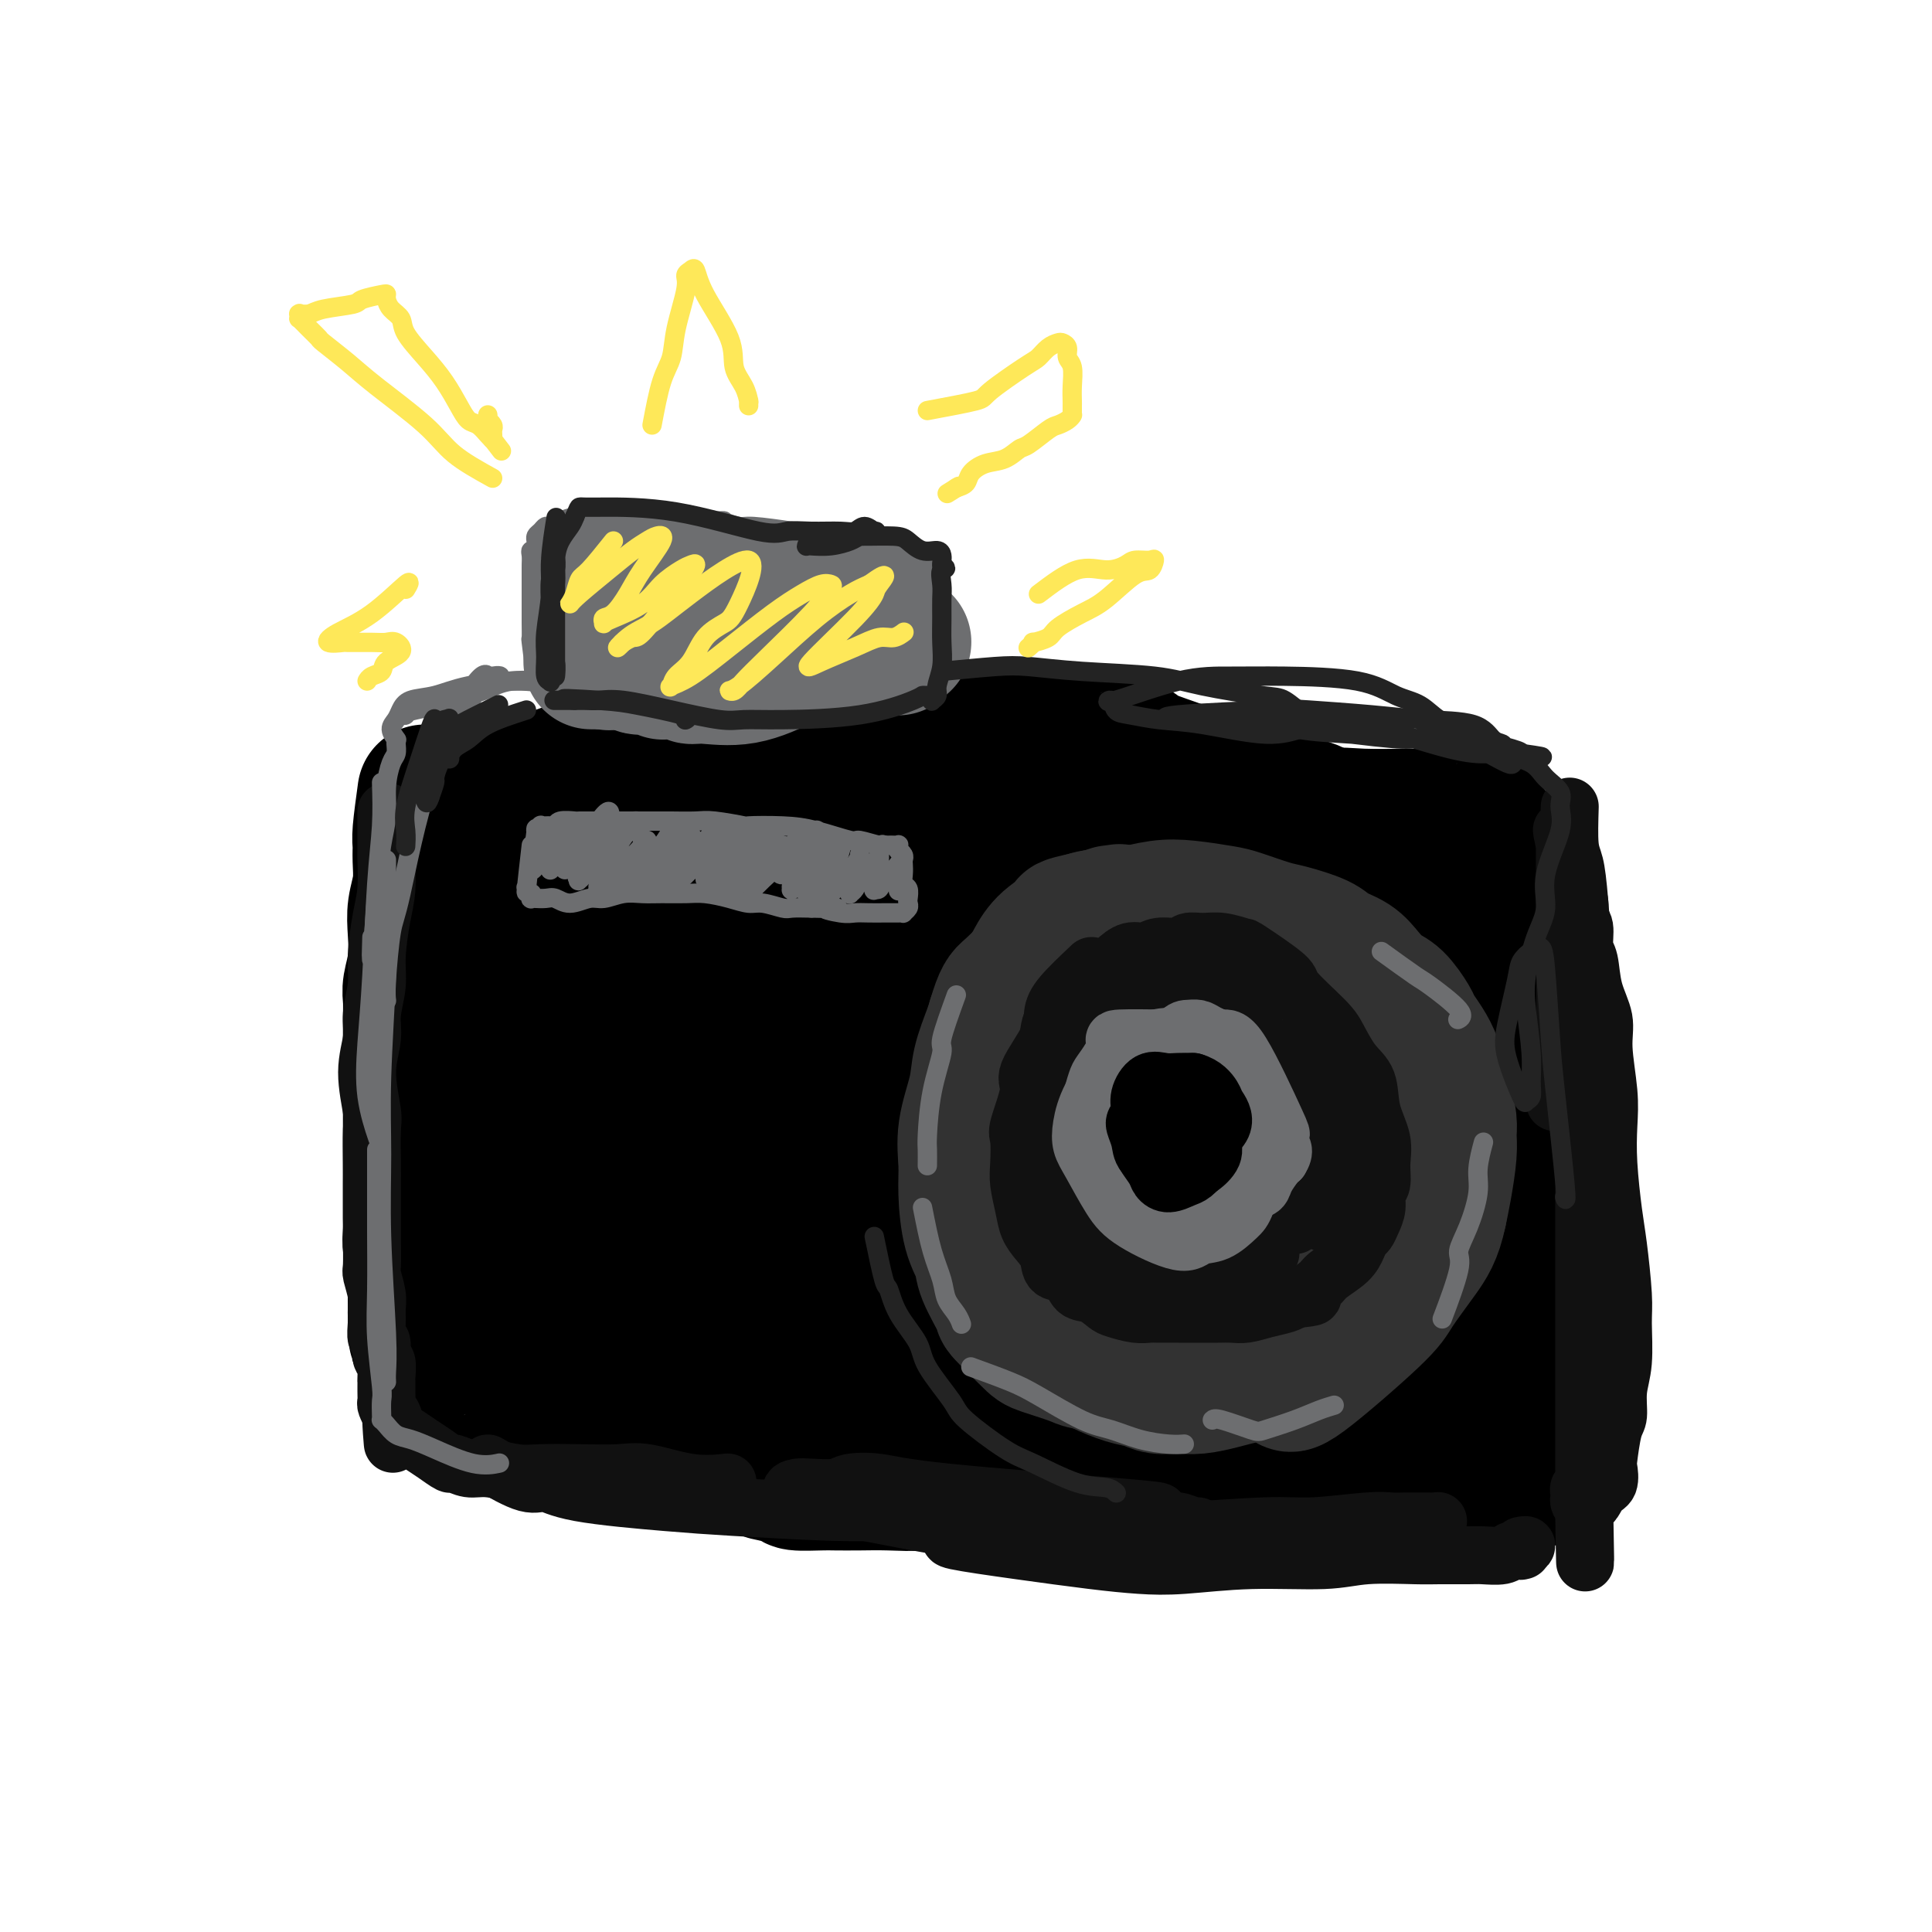 <svg viewBox='0 0 400 400' version='1.1' xmlns='http://www.w3.org/2000/svg' xmlns:xlink='http://www.w3.org/1999/xlink'><g fill='none' stroke='#000000' stroke-width='28' stroke-linecap='round' stroke-linejoin='round'><path d='M88,164c-0.425,3.101 -0.850,6.201 -1,8c-0.150,1.799 -0.026,2.296 0,3c0.026,0.704 -0.044,1.615 0,3c0.044,1.385 0.204,3.246 0,5c-0.204,1.754 -0.773,3.403 -1,5c-0.227,1.597 -0.113,3.142 0,5c0.113,1.858 0.227,4.028 0,6c-0.227,1.972 -0.793,3.747 -1,5c-0.207,1.253 -0.056,1.984 0,3c0.056,1.016 0.015,2.318 0,4c-0.015,1.682 -0.004,3.746 0,5c0.004,1.254 0.001,1.699 0,3c-0.001,1.301 -0.000,3.458 0,5c0.000,1.542 0.000,2.470 0,4c-0.000,1.530 -0.000,3.662 0,5c0.000,1.338 0.000,1.881 0,3c-0.000,1.119 -0.000,2.813 0,4c0.000,1.187 0.000,1.868 0,3c-0.000,1.132 -0.001,2.716 0,4c0.001,1.284 0.004,2.268 0,3c-0.004,0.732 -0.015,1.211 0,2c0.015,0.789 0.057,1.887 0,3c-0.057,1.113 -0.211,2.240 0,3c0.211,0.760 0.789,1.152 1,2c0.211,0.848 0.057,2.151 0,3c-0.057,0.849 -0.016,1.242 0,2c0.016,0.758 0.008,1.879 0,3'/><path d='M86,268c-0.066,16.673 0.770,6.357 1,3c0.230,-3.357 -0.145,0.246 0,2c0.145,1.754 0.809,1.660 1,3c0.191,1.340 -0.091,4.113 0,5c0.091,0.887 0.554,-0.114 1,0c0.446,0.114 0.874,1.342 1,2c0.126,0.658 -0.052,0.744 0,1c0.052,0.256 0.333,0.681 1,1c0.667,0.319 1.720,0.532 2,1c0.280,0.468 -0.211,1.191 0,2c0.211,0.809 1.126,1.704 2,2c0.874,0.296 1.707,-0.008 2,0c0.293,0.008 0.046,0.327 1,1c0.954,0.673 3.107,1.700 4,2c0.893,0.300 0.524,-0.127 1,0c0.476,0.127 1.797,0.807 3,1c1.203,0.193 2.289,-0.102 3,0c0.711,0.102 1.046,0.601 2,1c0.954,0.399 2.527,0.699 4,1c1.473,0.301 2.847,0.603 4,1c1.153,0.397 2.083,0.890 3,1c0.917,0.110 1.819,-0.164 3,0c1.181,0.164 2.642,0.766 4,1c1.358,0.234 2.613,0.100 4,0c1.387,-0.100 2.906,-0.168 4,0c1.094,0.168 1.762,0.570 3,1c1.238,0.430 3.044,0.889 4,1c0.956,0.111 1.060,-0.125 2,0c0.940,0.125 2.715,0.611 4,1c1.285,0.389 2.082,0.683 3,1c0.918,0.317 1.959,0.659 3,1'/><path d='M156,304c9.887,2.348 4.103,1.218 3,1c-1.103,-0.218 2.475,0.478 4,1c1.525,0.522 0.995,0.872 2,1c1.005,0.128 3.543,0.035 5,0c1.457,-0.035 1.834,-0.014 3,0c1.166,0.014 3.121,0.019 5,0c1.879,-0.019 3.681,-0.061 6,0c2.319,0.061 5.153,0.227 7,0c1.847,-0.227 2.705,-0.845 4,-1c1.295,-0.155 3.027,0.155 5,0c1.973,-0.155 4.188,-0.775 6,-1c1.812,-0.225 3.221,-0.056 4,0c0.779,0.056 0.929,-0.000 3,0c2.071,0.000 6.064,0.057 8,0c1.936,-0.057 1.815,-0.227 3,0c1.185,0.227 3.675,0.852 5,1c1.325,0.148 1.485,-0.182 3,0c1.515,0.182 4.386,0.875 6,1c1.614,0.125 1.972,-0.316 3,0c1.028,0.316 2.726,1.391 4,2c1.274,0.609 2.126,0.752 3,1c0.874,0.248 1.772,0.602 3,1c1.228,0.398 2.788,0.839 4,1c1.212,0.161 2.077,0.043 3,0c0.923,-0.043 1.904,-0.012 3,0c1.096,0.012 2.308,0.003 3,0c0.692,-0.003 0.865,-0.001 2,0c1.135,0.001 3.232,0.000 4,0c0.768,-0.000 0.207,-0.000 1,0c0.793,0.000 2.941,0.000 4,0c1.059,-0.000 1.030,-0.000 1,0'/><path d='M276,312c3.604,-0.222 2.115,-0.778 2,-1c-0.115,-0.222 1.143,-0.112 2,0c0.857,0.112 1.313,0.226 2,0c0.687,-0.226 1.606,-0.791 2,-1c0.394,-0.209 0.261,-0.060 1,0c0.739,0.060 2.348,0.031 3,0c0.652,-0.031 0.348,-0.065 1,0c0.652,0.065 2.261,0.229 3,0c0.739,-0.229 0.606,-0.850 1,-1c0.394,-0.150 1.313,0.172 2,0c0.687,-0.172 1.142,-0.837 2,-1c0.858,-0.163 2.118,0.177 3,0c0.882,-0.177 1.387,-0.869 2,-1c0.613,-0.131 1.334,0.300 2,0c0.666,-0.300 1.278,-1.333 2,-2c0.722,-0.667 1.556,-0.970 2,-1c0.444,-0.030 0.500,0.214 1,0c0.500,-0.214 1.444,-0.885 2,-1c0.556,-0.115 0.722,0.324 1,0c0.278,-0.324 0.667,-1.413 1,-2c0.333,-0.587 0.610,-0.672 1,-1c0.390,-0.328 0.893,-0.898 1,-1c0.107,-0.102 -0.181,0.264 0,0c0.181,-0.264 0.832,-1.158 1,-2c0.168,-0.842 -0.147,-1.631 0,-2c0.147,-0.369 0.757,-0.318 1,-1c0.243,-0.682 0.117,-2.097 0,-3c-0.117,-0.903 -0.227,-1.294 0,-2c0.227,-0.706 0.792,-1.729 1,-3c0.208,-1.271 0.059,-2.792 0,-4c-0.059,-1.208 -0.030,-2.104 0,-3'/><path d='M318,279c0.397,-3.364 0.891,-4.273 1,-5c0.109,-0.727 -0.167,-1.272 0,-3c0.167,-1.728 0.778,-4.637 1,-8c0.222,-3.363 0.056,-7.178 0,-9c-0.056,-1.822 -0.003,-1.649 0,-4c0.003,-2.351 -0.044,-7.226 0,-9c0.044,-1.774 0.181,-0.445 0,-2c-0.181,-1.555 -0.679,-5.992 -1,-9c-0.321,-3.008 -0.466,-4.585 -1,-7c-0.534,-2.415 -1.457,-5.668 -2,-8c-0.543,-2.332 -0.705,-3.742 -1,-6c-0.295,-2.258 -0.723,-5.365 -1,-7c-0.277,-1.635 -0.403,-1.798 -1,-3c-0.597,-1.202 -1.664,-3.444 -2,-5c-0.336,-1.556 0.060,-2.428 0,-3c-0.060,-0.572 -0.575,-0.845 -1,-2c-0.425,-1.155 -0.761,-3.191 -1,-4c-0.239,-0.809 -0.382,-0.391 -1,-1c-0.618,-0.609 -1.712,-2.244 -2,-3c-0.288,-0.756 0.229,-0.631 0,-1c-0.229,-0.369 -1.203,-1.230 -2,-2c-0.797,-0.770 -1.418,-1.449 -2,-2c-0.582,-0.551 -1.125,-0.974 -2,-1c-0.875,-0.026 -2.081,0.344 -3,0c-0.919,-0.344 -1.551,-1.400 -3,-2c-1.449,-0.600 -3.715,-0.742 -5,-1c-1.285,-0.258 -1.590,-0.633 -3,-1c-1.410,-0.367 -3.924,-0.727 -6,-1c-2.076,-0.273 -3.713,-0.458 -5,-1c-1.287,-0.542 -2.225,-1.441 -4,-2c-1.775,-0.559 -4.388,-0.780 -7,-1'/><path d='M264,166c-6.905,-1.894 -5.169,-1.630 -6,-2c-0.831,-0.370 -4.229,-1.375 -6,-2c-1.771,-0.625 -1.914,-0.870 -5,-2c-3.086,-1.130 -9.116,-3.144 -11,-4c-1.884,-0.856 0.377,-0.555 -1,-1c-1.377,-0.445 -6.393,-1.636 -9,-2c-2.607,-0.364 -2.805,0.099 -4,0c-1.195,-0.099 -3.386,-0.759 -6,-1c-2.614,-0.241 -5.651,-0.062 -8,0c-2.349,0.062 -4.010,0.006 -6,0c-1.990,-0.006 -4.307,0.036 -7,0c-2.693,-0.036 -5.760,-0.151 -8,0c-2.240,0.151 -3.652,0.566 -6,1c-2.348,0.434 -5.631,0.886 -8,1c-2.369,0.114 -3.824,-0.109 -5,0c-1.176,0.109 -2.073,0.550 -4,1c-1.927,0.450 -4.883,0.909 -7,1c-2.117,0.091 -3.393,-0.186 -5,0c-1.607,0.186 -3.543,0.835 -5,1c-1.457,0.165 -2.433,-0.153 -4,0c-1.567,0.153 -3.725,0.777 -5,1c-1.275,0.223 -1.666,0.045 -3,0c-1.334,-0.045 -3.611,0.043 -5,0c-1.389,-0.043 -1.890,-0.219 -3,0c-1.110,0.219 -2.828,0.831 -4,1c-1.172,0.169 -1.797,-0.107 -3,0c-1.203,0.107 -2.982,0.595 -4,1c-1.018,0.405 -1.273,0.727 -2,1c-0.727,0.273 -1.927,0.497 -3,1c-1.073,0.503 -2.021,1.287 -3,2c-0.979,0.713 -1.990,1.357 -3,2'/><path d='M105,166c-3.852,1.639 -2.482,1.738 -3,3c-0.518,1.262 -2.922,3.688 -4,5c-1.078,1.312 -0.829,1.511 -1,5c-0.171,3.489 -0.762,10.270 -1,14c-0.238,3.730 -0.122,4.411 0,7c0.122,2.589 0.252,7.088 1,13c0.748,5.912 2.115,13.238 3,19c0.885,5.762 1.289,9.961 2,14c0.711,4.039 1.730,7.920 3,13c1.270,5.080 2.791,11.361 4,15c1.209,3.639 2.106,4.638 3,6c0.894,1.362 1.784,3.087 3,4c1.216,0.913 2.759,1.014 4,1c1.241,-0.014 2.182,-0.143 3,0c0.818,0.143 1.514,0.559 2,0c0.486,-0.559 0.763,-2.094 1,-4c0.237,-1.906 0.435,-4.182 0,-7c-0.435,-2.818 -1.504,-6.176 -3,-11c-1.496,-4.824 -3.421,-11.114 -5,-16c-1.579,-4.886 -2.813,-8.368 -4,-14c-1.187,-5.632 -2.328,-13.413 -3,-19c-0.672,-5.587 -0.875,-8.980 -1,-12c-0.125,-3.020 -0.173,-5.668 0,-9c0.173,-3.332 0.566,-7.349 1,-10c0.434,-2.651 0.908,-3.935 1,-5c0.092,-1.065 -0.198,-1.910 0,-3c0.198,-1.090 0.885,-2.425 1,-3c0.115,-0.575 -0.340,-0.391 0,0c0.340,0.391 1.476,0.990 2,2c0.524,1.010 0.435,2.431 1,5c0.565,2.569 1.782,6.284 3,10'/><path d='M118,189c1.170,3.977 1.093,5.419 2,10c0.907,4.581 2.796,12.302 4,18c1.204,5.698 1.723,9.374 3,16c1.277,6.626 3.311,16.201 5,23c1.689,6.799 3.033,10.820 5,16c1.967,5.180 4.557,11.517 6,15c1.443,3.483 1.740,4.112 3,6c1.260,1.888 3.484,5.035 5,7c1.516,1.965 2.325,2.747 3,3c0.675,0.253 1.215,-0.023 2,0c0.785,0.023 1.814,0.345 2,-2c0.186,-2.345 -0.470,-7.356 -1,-11c-0.530,-3.644 -0.932,-5.921 -3,-11c-2.068,-5.079 -5.800,-12.960 -8,-19c-2.200,-6.040 -2.866,-10.237 -5,-17c-2.134,-6.763 -5.735,-16.090 -8,-23c-2.265,-6.910 -3.193,-11.402 -4,-16c-0.807,-4.598 -1.493,-9.302 -2,-13c-0.507,-3.698 -0.834,-6.391 -1,-9c-0.166,-2.609 -0.171,-5.135 0,-7c0.171,-1.865 0.517,-3.069 1,-4c0.483,-0.931 1.102,-1.590 1,-2c-0.102,-0.410 -0.926,-0.572 0,1c0.926,1.572 3.601,4.877 5,8c1.399,3.123 1.521,6.062 3,11c1.479,4.938 4.315,11.874 6,17c1.685,5.126 2.219,8.443 4,15c1.781,6.557 4.807,16.356 7,24c2.193,7.644 3.552,13.135 5,18c1.448,4.865 2.985,9.104 5,14c2.015,4.896 4.507,10.448 7,16'/><path d='M170,293c6.519,19.009 4.316,9.030 4,6c-0.316,-3.030 1.256,0.888 2,3c0.744,2.112 0.662,2.418 1,1c0.338,-1.418 1.096,-4.560 1,-7c-0.096,-2.440 -1.046,-4.177 -2,-7c-0.954,-2.823 -1.912,-6.733 -4,-13c-2.088,-6.267 -5.306,-14.893 -8,-22c-2.694,-7.107 -4.866,-12.695 -7,-20c-2.134,-7.305 -4.232,-16.327 -6,-23c-1.768,-6.673 -3.206,-10.996 -4,-16c-0.794,-5.004 -0.944,-10.687 -1,-14c-0.056,-3.313 -0.018,-4.254 0,-5c0.018,-0.746 0.017,-1.298 0,-2c-0.017,-0.702 -0.049,-1.555 0,-2c0.049,-0.445 0.178,-0.481 1,1c0.822,1.481 2.336,4.480 4,9c1.664,4.520 3.478,10.562 5,15c1.522,4.438 2.752,7.272 5,14c2.248,6.728 5.516,17.351 8,25c2.484,7.649 4.186,12.326 7,19c2.814,6.674 6.739,15.346 9,21c2.261,5.654 2.858,8.291 4,11c1.142,2.709 2.830,5.492 4,7c1.170,1.508 1.823,1.743 2,2c0.177,0.257 -0.120,0.537 0,1c0.120,0.463 0.658,1.108 0,-1c-0.658,-2.108 -2.510,-6.971 -4,-11c-1.490,-4.029 -2.616,-7.224 -5,-14c-2.384,-6.776 -6.027,-17.132 -9,-25c-2.973,-7.868 -5.278,-13.248 -7,-20c-1.722,-6.752 -2.861,-14.876 -4,-23'/><path d='M166,203c-1.184,-5.659 -2.145,-8.306 -2,-10c0.145,-1.694 1.394,-2.434 0,-8c-1.394,-5.566 -5.432,-15.959 0,-3c5.432,12.959 20.333,49.272 27,65c6.667,15.728 5.099,10.873 6,13c0.901,2.127 4.272,11.235 7,17c2.728,5.765 4.812,8.187 7,11c2.188,2.813 4.480,6.017 6,8c1.520,1.983 2.269,2.745 3,3c0.731,0.255 1.445,0.005 2,0c0.555,-0.005 0.951,0.237 0,-3c-0.951,-3.237 -3.250,-9.951 -5,-15c-1.750,-5.049 -2.950,-8.431 -6,-16c-3.050,-7.569 -7.948,-19.324 -12,-29c-4.052,-9.676 -7.256,-17.274 -10,-25c-2.744,-7.726 -5.028,-15.581 -7,-22c-1.972,-6.419 -3.631,-11.401 -5,-16c-1.369,-4.599 -2.449,-8.816 -3,-11c-0.551,-2.184 -0.573,-2.335 0,-2c0.573,0.335 1.742,1.156 3,3c1.258,1.844 2.604,4.711 5,10c2.396,5.289 5.841,13.000 8,19c2.159,6.000 3.032,10.290 6,18c2.968,7.710 8.033,18.840 12,27c3.967,8.160 6.837,13.351 10,20c3.163,6.649 6.618,14.757 9,20c2.382,5.243 3.691,7.622 5,10'/><path d='M232,287c8.431,18.833 4.507,8.916 3,5c-1.507,-3.916 -0.598,-1.829 1,2c1.598,3.829 3.885,9.401 0,0c-3.885,-9.401 -13.943,-33.775 -17,-42c-3.057,-8.225 0.886,-0.302 -2,-8c-2.886,-7.698 -12.603,-31.016 -16,-40c-3.397,-8.984 -0.475,-3.632 -1,-7c-0.525,-3.368 -4.497,-15.456 -6,-21c-1.503,-5.544 -0.535,-4.544 0,-5c0.535,-0.456 0.638,-2.367 1,-3c0.362,-0.633 0.983,0.012 2,3c1.017,2.988 2.429,8.320 4,13c1.571,4.680 3.302,8.708 6,16c2.698,7.292 6.363,17.848 10,26c3.637,8.152 7.247,13.900 11,21c3.753,7.100 7.649,15.551 10,21c2.351,5.449 3.158,7.895 4,10c0.842,2.105 1.720,3.871 2,5c0.280,1.129 -0.036,1.623 0,2c0.036,0.377 0.425,0.636 0,0c-0.425,-0.636 -1.665,-2.168 -4,-7c-2.335,-4.832 -5.763,-12.962 -8,-20c-2.237,-7.038 -3.281,-12.982 -6,-23c-2.719,-10.018 -7.114,-24.111 -10,-34c-2.886,-9.889 -4.265,-15.575 -5,-21c-0.735,-5.425 -0.827,-10.589 -1,-13c-0.173,-2.411 -0.428,-2.069 0,-2c0.428,0.069 1.538,-0.135 3,1c1.462,1.135 3.275,3.610 6,9c2.725,5.390 6.363,13.695 10,22'/><path d='M229,197c2.985,6.399 5.446,11.397 9,20c3.554,8.603 8.200,20.811 11,29c2.800,8.189 3.755,12.360 7,22c3.245,9.640 8.779,24.750 11,31c2.221,6.250 1.129,3.638 1,3c-0.129,-0.638 0.703,0.696 1,1c0.297,0.304 0.057,-0.421 -1,-4c-1.057,-3.579 -2.931,-10.011 -5,-16c-2.069,-5.989 -4.334,-11.534 -6,-18c-1.666,-6.466 -2.733,-13.853 -5,-24c-2.267,-10.147 -5.732,-23.053 -8,-33c-2.268,-9.947 -3.338,-16.935 -4,-23c-0.662,-6.065 -0.917,-11.207 -1,-14c-0.083,-2.793 0.006,-3.238 1,-1c0.994,2.238 2.895,7.159 4,12c1.105,4.841 1.415,9.604 3,18c1.585,8.396 4.445,20.427 7,29c2.555,8.573 4.804,13.688 7,21c2.196,7.312 4.339,16.823 6,23c1.661,6.177 2.842,9.022 4,12c1.158,2.978 2.294,6.090 3,8c0.706,1.910 0.981,2.619 1,3c0.019,0.381 -0.218,0.433 0,0c0.218,-0.433 0.890,-1.352 0,-6c-0.890,-4.648 -3.342,-13.025 -5,-20c-1.658,-6.975 -2.522,-12.549 -4,-22c-1.478,-9.451 -3.572,-22.781 -5,-32c-1.428,-9.219 -2.192,-14.328 -2,-19c0.192,-4.672 1.341,-8.906 2,-11c0.659,-2.094 0.830,-2.047 1,-2'/><path d='M262,184c0.780,-1.582 1.232,0.964 2,4c0.768,3.036 1.854,6.561 3,11c1.146,4.439 2.352,9.791 4,16c1.648,6.209 3.737,13.273 7,26c3.263,12.727 7.701,31.116 10,40c2.299,8.884 2.460,8.263 3,9c0.540,0.737 1.460,2.834 2,4c0.540,1.166 0.701,1.403 1,2c0.299,0.597 0.735,1.556 1,1c0.265,-0.556 0.358,-2.625 0,-6c-0.358,-3.375 -1.166,-8.056 -2,-13c-0.834,-4.944 -1.693,-10.150 -3,-19c-1.307,-8.850 -3.063,-21.343 -4,-31c-0.937,-9.657 -1.056,-16.476 -1,-22c0.056,-5.524 0.285,-9.751 1,-13c0.715,-3.249 1.914,-5.520 2,-7c0.086,-1.480 -0.942,-2.169 0,0c0.942,2.169 3.852,7.195 5,12c1.148,4.805 0.532,9.387 1,17c0.468,7.613 2.019,18.255 3,26c0.981,7.745 1.391,12.592 2,18c0.609,5.408 1.418,11.375 2,17c0.582,5.625 0.936,10.906 1,14c0.064,3.094 -0.164,4.001 0,5c0.164,0.999 0.719,2.089 1,3c0.281,0.911 0.288,1.644 0,0c-0.288,-1.644 -0.870,-5.664 -1,-10c-0.130,-4.336 0.192,-8.987 0,-14c-0.192,-5.013 -0.898,-10.388 -1,-18c-0.102,-7.612 0.399,-17.461 1,-24c0.601,-6.539 1.300,-9.770 2,-13'/><path d='M304,219c1.025,-7.037 2.089,-6.130 3,-6c0.911,0.130 1.670,-0.516 3,0c1.330,0.516 3.232,2.193 5,10c1.768,7.807 3.402,21.744 4,30c0.598,8.256 0.161,10.831 0,14c-0.161,3.169 -0.044,6.933 0,10c0.044,3.067 0.016,5.437 0,7c-0.016,1.563 -0.018,2.320 0,3c0.018,0.680 0.057,1.283 0,2c-0.057,0.717 -0.212,1.550 0,2c0.212,0.450 0.789,0.519 1,1c0.211,0.481 0.057,1.375 0,2c-0.057,0.625 -0.015,0.980 0,2c0.015,1.020 0.004,2.704 0,4c-0.004,1.296 -0.001,2.205 0,3c0.001,0.795 -0.001,1.477 0,2c0.001,0.523 0.004,0.889 0,1c-0.004,0.111 -0.016,-0.032 0,0c0.016,0.032 0.061,0.240 0,0c-0.061,-0.240 -0.226,-0.927 0,-2c0.226,-1.073 0.845,-2.534 1,-4c0.155,-1.466 -0.154,-2.939 0,-5c0.154,-2.061 0.769,-4.710 1,-7c0.231,-2.290 0.077,-4.220 0,-6c-0.077,-1.780 -0.077,-3.408 0,-6c0.077,-2.592 0.231,-6.148 0,-9c-0.231,-2.852 -0.845,-5.002 -1,-8c-0.155,-2.998 0.151,-6.846 0,-10c-0.151,-3.154 -0.757,-5.616 -1,-8c-0.243,-2.384 -0.121,-4.692 0,-7'/><path d='M320,234c-0.124,-13.013 -0.435,-9.547 -1,-10c-0.565,-0.453 -1.385,-4.825 -2,-8c-0.615,-3.175 -1.027,-5.154 -2,-10c-0.973,-4.846 -2.509,-12.560 -3,-16c-0.491,-3.440 0.062,-2.607 0,-3c-0.062,-0.393 -0.739,-2.014 -1,-3c-0.261,-0.986 -0.108,-1.338 0,-2c0.108,-0.662 0.169,-1.635 0,-3c-0.169,-1.365 -0.570,-3.122 -1,-4c-0.430,-0.878 -0.889,-0.875 -1,-1c-0.111,-0.125 0.126,-0.376 0,-1c-0.126,-0.624 -0.616,-1.621 -1,-2c-0.384,-0.379 -0.664,-0.140 -1,0c-0.336,0.140 -0.728,0.181 -1,0c-0.272,-0.181 -0.423,-0.584 -1,-1c-0.577,-0.416 -1.580,-0.844 -2,-1c-0.420,-0.156 -0.257,-0.041 -1,0c-0.743,0.041 -2.393,0.009 -4,0c-1.607,-0.009 -3.172,0.005 -4,0c-0.828,-0.005 -0.921,-0.029 -3,0c-2.079,0.029 -6.145,0.110 -9,0c-2.855,-0.110 -4.500,-0.411 -7,0c-2.500,0.411 -5.856,1.533 -8,2c-2.144,0.467 -3.077,0.280 -5,1c-1.923,0.720 -4.835,2.349 -6,3c-1.165,0.651 -0.582,0.326 0,0'/></g>
<g fill='none' stroke='#323232' stroke-width='28' stroke-linecap='round' stroke-linejoin='round'><path d='M230,189c1.438,-0.213 2.877,-0.427 1,0c-1.877,0.427 -7.068,1.493 -9,2c-1.932,0.507 -0.605,0.455 -1,1c-0.395,0.545 -2.511,1.686 -4,3c-1.489,1.314 -2.352,2.800 -3,4c-0.648,1.200 -1.081,2.114 -2,4c-0.919,1.886 -2.323,4.745 -3,7c-0.677,2.255 -0.626,3.905 -1,5c-0.374,1.095 -1.173,1.636 -2,4c-0.827,2.364 -1.684,6.550 -2,9c-0.316,2.450 -0.092,3.162 0,5c0.092,1.838 0.054,4.800 0,7c-0.054,2.200 -0.122,3.639 0,6c0.122,2.361 0.435,5.646 1,8c0.565,2.354 1.384,3.777 2,5c0.616,1.223 1.029,2.246 2,4c0.971,1.754 2.498,4.237 4,6c1.502,1.763 2.978,2.805 4,4c1.022,1.195 1.589,2.544 3,4c1.411,1.456 3.664,3.021 5,4c1.336,0.979 1.753,1.372 3,2c1.247,0.628 3.322,1.489 5,2c1.678,0.511 2.959,0.670 4,1c1.041,0.330 1.842,0.831 3,1c1.158,0.169 2.673,0.004 4,0c1.327,-0.004 2.466,0.151 4,0c1.534,-0.151 3.463,-0.607 5,-1c1.537,-0.393 2.683,-0.721 4,-1c1.317,-0.279 2.805,-0.508 4,-1c1.195,-0.492 2.098,-1.246 3,-2'/><path d='M264,282c3.531,-0.891 4.359,-0.618 5,-1c0.641,-0.382 1.097,-1.420 2,-2c0.903,-0.580 2.254,-0.703 4,-2c1.746,-1.297 3.886,-3.769 5,-5c1.114,-1.231 1.201,-1.221 2,-2c0.799,-0.779 2.308,-2.348 3,-3c0.692,-0.652 0.566,-0.389 1,-1c0.434,-0.611 1.426,-2.097 2,-3c0.574,-0.903 0.728,-1.224 1,-2c0.272,-0.776 0.661,-2.008 1,-3c0.339,-0.992 0.628,-1.745 1,-3c0.372,-1.255 0.826,-3.012 1,-4c0.174,-0.988 0.068,-1.207 0,-2c-0.068,-0.793 -0.099,-2.159 0,-4c0.099,-1.841 0.328,-4.155 0,-6c-0.328,-1.845 -1.215,-3.220 -2,-5c-0.785,-1.780 -1.470,-3.964 -2,-6c-0.530,-2.036 -0.906,-3.925 -2,-6c-1.094,-2.075 -2.904,-4.338 -4,-6c-1.096,-1.662 -1.476,-2.724 -3,-4c-1.524,-1.276 -4.193,-2.766 -6,-4c-1.807,-1.234 -2.753,-2.210 -4,-3c-1.247,-0.790 -2.795,-1.392 -5,-2c-2.205,-0.608 -5.065,-1.220 -7,-2c-1.935,-0.780 -2.943,-1.726 -4,-2c-1.057,-0.274 -2.162,0.126 -4,0c-1.838,-0.126 -4.410,-0.776 -6,-1c-1.590,-0.224 -2.197,-0.022 -4,0c-1.803,0.022 -4.801,-0.137 -7,0c-2.199,0.137 -3.600,0.568 -5,1'/><path d='M227,199c-4.972,0.427 -4.402,1.495 -5,2c-0.598,0.505 -2.364,0.446 -4,1c-1.636,0.554 -3.142,1.720 -5,3c-1.858,1.280 -4.069,2.673 -5,4c-0.931,1.327 -0.582,2.587 -1,4c-0.418,1.413 -1.602,2.979 -2,4c-0.398,1.021 -0.011,1.495 0,3c0.011,1.505 -0.355,4.039 0,7c0.355,2.961 1.430,6.350 2,9c0.570,2.650 0.635,4.562 2,7c1.365,2.438 4.030,5.401 6,8c1.970,2.599 3.246,4.833 5,7c1.754,2.167 3.988,4.266 6,6c2.012,1.734 3.803,3.103 5,4c1.197,0.897 1.799,1.321 3,2c1.201,0.679 2.999,1.614 4,2c1.001,0.386 1.203,0.223 2,0c0.797,-0.223 2.189,-0.507 3,-1c0.811,-0.493 1.043,-1.195 1,-3c-0.043,-1.805 -0.359,-4.714 -1,-8c-0.641,-3.286 -1.606,-6.948 -3,-10c-1.394,-3.052 -3.215,-5.493 -5,-10c-1.785,-4.507 -3.533,-11.081 -5,-15c-1.467,-3.919 -2.651,-5.183 -3,-6c-0.349,-0.817 0.139,-1.186 0,-2c-0.139,-0.814 -0.906,-2.074 -1,-3c-0.094,-0.926 0.483,-1.519 1,-2c0.517,-0.481 0.974,-0.851 2,-1c1.026,-0.149 2.622,-0.079 6,1c3.378,1.079 8.536,3.165 12,5c3.464,1.835 5.232,3.417 7,5'/><path d='M254,222c4.235,2.401 5.321,3.405 7,6c1.679,2.595 3.951,6.781 5,9c1.049,2.219 0.876,2.472 1,4c0.124,1.528 0.547,4.333 0,7c-0.547,2.667 -2.063,5.198 -3,7c-0.937,1.802 -1.293,2.876 -3,4c-1.707,1.124 -4.764,2.299 -7,3c-2.236,0.701 -3.650,0.928 -6,1c-2.350,0.072 -5.636,-0.010 -8,0c-2.364,0.010 -3.806,0.114 -6,0c-2.194,-0.114 -5.141,-0.445 -7,-1c-1.859,-0.555 -2.631,-1.336 -4,-2c-1.369,-0.664 -3.335,-1.213 -5,-2c-1.665,-0.787 -3.030,-1.812 -4,-3c-0.970,-1.188 -1.545,-2.541 -2,-3c-0.455,-0.459 -0.792,-0.026 -2,-2c-1.208,-1.974 -3.288,-6.356 -4,-8c-0.712,-1.644 -0.055,-0.551 0,-1c0.055,-0.449 -0.493,-2.442 -1,-5c-0.507,-2.558 -0.975,-5.682 -1,-8c-0.025,-2.318 0.393,-3.832 1,-6c0.607,-2.168 1.404,-4.991 2,-7c0.596,-2.009 0.991,-3.204 2,-5c1.009,-1.796 2.633,-4.193 4,-6c1.367,-1.807 2.477,-3.024 4,-4c1.523,-0.976 3.461,-1.712 6,-3c2.539,-1.288 5.681,-3.129 8,-4c2.319,-0.871 3.817,-0.773 6,-1c2.183,-0.227 5.052,-0.779 7,-1c1.948,-0.221 2.974,-0.110 4,0'/><path d='M248,191c3.523,-0.132 3.830,0.537 6,1c2.170,0.463 6.202,0.720 8,1c1.798,0.280 1.362,0.582 4,3c2.638,2.418 8.350,6.952 11,9c2.650,2.048 2.239,1.608 3,3c0.761,1.392 2.695,4.614 4,6c1.305,1.386 1.982,0.936 3,2c1.018,1.064 2.378,3.641 3,5c0.622,1.359 0.506,1.501 1,3c0.494,1.499 1.596,4.355 2,6c0.404,1.645 0.109,2.078 0,3c-0.109,0.922 -0.031,2.333 0,4c0.031,1.667 0.016,3.588 0,5c-0.016,1.412 -0.034,2.313 0,4c0.034,1.687 0.118,4.160 0,6c-0.118,1.840 -0.440,3.046 -1,4c-0.560,0.954 -1.357,1.657 -2,3c-0.643,1.343 -1.130,3.327 -2,5c-0.870,1.673 -2.121,3.034 -3,4c-0.879,0.966 -1.386,1.537 -2,2c-0.614,0.463 -1.336,0.818 -3,2c-1.664,1.182 -4.272,3.191 -6,4c-1.728,0.809 -2.578,0.418 -4,1c-1.422,0.582 -3.415,2.138 -5,3c-1.585,0.862 -2.760,1.031 -4,1c-1.240,-0.031 -2.545,-0.263 -4,0c-1.455,0.263 -3.060,1.019 -5,1c-1.940,-0.019 -4.215,-0.813 -6,-1c-1.785,-0.187 -3.082,0.232 -5,0c-1.918,-0.232 -4.459,-1.116 -7,-2'/><path d='M234,279c-3.716,-0.833 -4.005,-1.417 -5,-2c-0.995,-0.583 -2.694,-1.167 -4,-2c-1.306,-0.833 -2.219,-1.915 -4,-3c-1.781,-1.085 -4.430,-2.173 -6,-3c-1.570,-0.827 -2.059,-1.393 -3,-2c-0.941,-0.607 -2.332,-1.255 -3,-2c-0.668,-0.745 -0.613,-1.588 -1,-2c-0.387,-0.412 -1.218,-0.393 -2,-1c-0.782,-0.607 -1.517,-1.841 -2,-3c-0.483,-1.159 -0.715,-2.244 -1,-3c-0.285,-0.756 -0.624,-1.182 -1,-3c-0.376,-1.818 -0.788,-5.029 -1,-7c-0.212,-1.971 -0.223,-2.703 0,-5c0.223,-2.297 0.682,-6.159 1,-9c0.318,-2.841 0.497,-4.660 1,-7c0.503,-2.340 1.330,-5.202 2,-7c0.670,-1.798 1.183,-2.531 2,-4c0.817,-1.469 1.937,-3.673 4,-6c2.063,-2.327 5.070,-4.776 7,-6c1.930,-1.224 2.782,-1.225 4,-2c1.218,-0.775 2.803,-2.326 5,-3c2.197,-0.674 5.006,-0.470 8,-1c2.994,-0.530 6.172,-1.793 9,-2c2.828,-0.207 5.307,0.642 8,1c2.693,0.358 5.601,0.226 9,1c3.399,0.774 7.289,2.453 10,4c2.711,1.547 4.243,2.961 6,5c1.757,2.039 3.739,4.701 5,7c1.261,2.299 1.801,4.234 2,7c0.199,2.766 0.057,6.362 0,9c-0.057,2.638 -0.028,4.319 0,6'/><path d='M284,234c-0.394,5.351 -2.381,7.727 -4,10c-1.619,2.273 -2.872,4.442 -4,6c-1.128,1.558 -2.131,2.505 -5,3c-2.869,0.495 -7.605,0.538 -11,0c-3.395,-0.538 -5.450,-1.656 -8,-4c-2.550,-2.344 -5.596,-5.913 -7,-8c-1.404,-2.087 -1.165,-2.691 -2,-4c-0.835,-1.309 -2.743,-3.324 -3,-6c-0.257,-2.676 1.138,-6.014 2,-8c0.862,-1.986 1.190,-2.621 3,-4c1.810,-1.379 5.101,-3.502 8,-4c2.899,-0.498 5.404,0.629 8,2c2.596,1.371 5.281,2.988 7,5c1.719,2.012 2.470,4.420 3,6c0.530,1.580 0.839,2.331 1,4c0.161,1.669 0.174,4.256 0,6c-0.174,1.744 -0.536,2.645 -1,4c-0.464,1.355 -1.030,3.164 -2,4c-0.970,0.836 -2.344,0.697 -3,1c-0.656,0.303 -0.593,1.046 -2,1c-1.407,-0.046 -4.284,-0.882 -6,-2c-1.716,-1.118 -2.270,-2.520 -3,-4c-0.730,-1.480 -1.635,-3.039 -2,-4c-0.365,-0.961 -0.188,-1.326 0,-3c0.188,-1.674 0.389,-4.659 1,-6c0.611,-1.341 1.634,-1.037 3,-1c1.366,0.037 3.076,-0.192 5,0c1.924,0.192 4.062,0.804 6,2c1.938,1.196 3.676,2.976 5,5c1.324,2.024 2.236,4.293 3,6c0.764,1.707 1.382,2.854 2,4'/><path d='M278,245c1.245,2.484 1.857,3.693 2,5c0.143,1.307 -0.183,2.713 0,4c0.183,1.287 0.874,2.457 0,5c-0.874,2.543 -3.314,6.460 -5,9c-1.686,2.540 -2.619,3.703 -3,4c-0.381,0.297 -0.211,-0.271 -1,0c-0.789,0.271 -2.538,1.381 -4,2c-1.462,0.619 -2.638,0.747 -4,1c-1.362,0.253 -2.909,0.631 -5,1c-2.091,0.369 -4.727,0.730 -7,1c-2.273,0.270 -4.182,0.451 -6,1c-1.818,0.549 -3.544,1.468 -5,2c-1.456,0.532 -2.641,0.676 -4,1c-1.359,0.324 -2.893,0.826 -4,1c-1.107,0.174 -1.788,0.020 -3,0c-1.212,-0.020 -2.956,0.096 -4,0c-1.044,-0.096 -1.387,-0.402 -3,-1c-1.613,-0.598 -4.496,-1.486 -6,-2c-1.504,-0.514 -1.631,-0.654 -3,-2c-1.369,-1.346 -3.981,-3.900 -5,-5c-1.019,-1.100 -0.445,-0.747 -1,-2c-0.555,-1.253 -2.239,-4.111 -3,-6c-0.761,-1.889 -0.598,-2.809 -1,-4c-0.402,-1.191 -1.369,-2.652 -2,-5c-0.631,-2.348 -0.927,-5.581 -1,-8c-0.073,-2.419 0.078,-4.023 0,-6c-0.078,-1.977 -0.386,-4.325 0,-7c0.386,-2.675 1.464,-5.676 2,-8c0.536,-2.324 0.529,-3.972 1,-6c0.471,-2.028 1.420,-4.437 2,-6c0.580,-1.563 0.790,-2.282 1,-3'/><path d='M206,211c1.401,-4.724 1.903,-5.034 3,-6c1.097,-0.966 2.788,-2.587 4,-4c1.212,-1.413 1.944,-2.617 3,-4c1.056,-1.383 2.437,-2.944 4,-4c1.563,-1.056 3.309,-1.607 4,-2c0.691,-0.393 0.327,-0.628 2,-1c1.673,-0.372 5.382,-0.881 7,-1c1.618,-0.119 1.143,0.152 2,0c0.857,-0.152 3.045,-0.727 5,-1c1.955,-0.273 3.679,-0.243 6,0c2.321,0.243 5.241,0.698 7,1c1.759,0.302 2.356,0.451 4,1c1.644,0.549 4.334,1.497 6,2c1.666,0.503 2.308,0.560 4,1c1.692,0.440 4.434,1.263 6,2c1.566,0.737 1.955,1.389 3,2c1.045,0.611 2.746,1.183 4,2c1.254,0.817 2.061,1.881 3,3c0.939,1.119 2.009,2.294 3,3c0.991,0.706 1.904,0.943 3,2c1.096,1.057 2.374,2.934 3,4c0.626,1.066 0.601,1.322 1,2c0.399,0.678 1.221,1.778 2,3c0.779,1.222 1.515,2.567 2,4c0.485,1.433 0.719,2.953 1,4c0.281,1.047 0.608,1.619 1,3c0.392,1.381 0.848,3.569 1,5c0.152,1.431 -0.001,2.105 0,3c0.001,0.895 0.154,2.010 0,4c-0.154,1.990 -0.615,4.854 -1,7c-0.385,2.146 -0.692,3.573 -1,5'/><path d='M298,251c-0.936,4.599 -2.275,6.598 -4,9c-1.725,2.402 -3.835,5.207 -5,7c-1.165,1.793 -1.384,2.573 -5,6c-3.616,3.427 -10.627,9.499 -14,12c-3.373,2.501 -3.106,1.429 -3,1c0.106,-0.429 0.053,-0.214 0,0'/></g>
<g fill='none' stroke='#111111' stroke-width='12' stroke-linecap='round' stroke-linejoin='round'><path d='M325,167c-0.091,3.063 -0.182,6.126 0,8c0.182,1.874 0.637,2.558 1,4c0.363,1.442 0.633,3.640 1,8c0.367,4.360 0.830,10.881 1,15c0.170,4.119 0.045,5.836 0,10c-0.045,4.164 -0.012,10.775 0,15c0.012,4.225 0.003,6.063 0,9c-0.003,2.937 -0.001,6.972 0,10c0.001,3.028 0.000,5.048 0,7c-0.000,1.952 -0.000,3.835 0,6c0.000,2.165 0.000,4.612 0,7c-0.000,2.388 -0.000,4.718 0,6c0.000,1.282 0.000,1.515 0,3c-0.000,1.485 -0.000,4.221 0,6c0.000,1.779 0.000,2.599 0,4c-0.000,1.401 -0.000,3.381 0,5c0.000,1.619 0.000,2.875 0,4c-0.000,1.125 -0.000,2.118 0,3c0.000,0.882 0.000,1.654 0,2c-0.000,0.346 -0.000,0.265 0,1c0.000,0.735 0.001,2.287 0,3c-0.001,0.713 -0.004,0.586 0,1c0.004,0.414 0.015,1.368 0,2c-0.015,0.632 -0.056,0.943 0,1c0.056,0.057 0.211,-0.139 0,0c-0.211,0.139 -0.786,0.615 -1,1c-0.214,0.385 -0.068,0.681 0,1c0.068,0.319 0.057,0.663 0,1c-0.057,0.337 -0.159,0.668 0,1c0.159,0.332 0.580,0.666 1,1'/><path d='M328,312c0.427,22.465 -0.005,6.128 0,0c0.005,-6.128 0.445,-2.047 1,-1c0.555,1.047 1.223,-0.942 2,-2c0.777,-1.058 1.662,-1.187 2,-2c0.338,-0.813 0.128,-2.309 0,-3c-0.128,-0.691 -0.174,-0.575 0,-2c0.174,-1.425 0.568,-4.390 1,-6c0.432,-1.610 0.901,-1.863 1,-3c0.099,-1.137 -0.173,-3.157 0,-5c0.173,-1.843 0.790,-3.510 1,-6c0.210,-2.490 0.014,-5.805 0,-8c-0.014,-2.195 0.154,-3.271 0,-6c-0.154,-2.729 -0.628,-7.110 -1,-10c-0.372,-2.890 -0.640,-4.288 -1,-7c-0.360,-2.712 -0.813,-6.737 -1,-10c-0.187,-3.263 -0.110,-5.763 0,-8c0.110,-2.237 0.251,-4.210 0,-7c-0.251,-2.790 -0.894,-6.398 -1,-9c-0.106,-2.602 0.327,-4.199 0,-6c-0.327,-1.801 -1.412,-3.804 -2,-6c-0.588,-2.196 -0.679,-4.583 -1,-6c-0.321,-1.417 -0.873,-1.863 -1,-3c-0.127,-1.137 0.173,-2.965 0,-4c-0.173,-1.035 -0.817,-1.278 -1,-2c-0.183,-0.722 0.095,-1.923 0,-3c-0.095,-1.077 -0.564,-2.029 -1,-3c-0.436,-0.971 -0.838,-1.961 -1,-3c-0.162,-1.039 -0.082,-2.126 0,-3c0.082,-0.874 0.166,-1.535 0,-2c-0.166,-0.465 -0.583,-0.732 -1,-1'/><path d='M324,175c-1.238,-5.738 -0.332,-2.081 0,-1c0.332,1.081 0.089,-0.412 0,-1c-0.089,-0.588 -0.024,-0.271 0,0c0.024,0.271 0.007,0.495 0,2c-0.007,1.505 -0.005,4.290 0,8c0.005,3.710 0.012,8.347 0,10c-0.012,1.653 -0.042,0.324 0,3c0.042,2.676 0.156,9.356 0,15c-0.156,5.644 -0.580,10.250 -1,13c-0.420,2.750 -0.834,3.643 -1,4c-0.166,0.357 -0.083,0.179 0,0'/><path d='M80,168c0.006,3.303 0.012,6.605 0,8c-0.012,1.395 -0.040,0.881 0,2c0.040,1.119 0.150,3.870 0,6c-0.150,2.130 -0.561,3.638 -1,6c-0.439,2.362 -0.907,5.576 -1,8c-0.093,2.424 0.189,4.057 0,6c-0.189,1.943 -0.849,4.196 -1,6c-0.151,1.804 0.208,3.158 0,5c-0.208,1.842 -0.984,4.171 -1,7c-0.016,2.829 0.728,6.157 1,8c0.272,1.843 0.073,2.202 0,4c-0.073,1.798 -0.020,5.034 0,7c0.020,1.966 0.006,2.660 0,4c-0.006,1.340 -0.002,3.326 0,5c0.002,1.674 0.004,3.036 0,4c-0.004,0.964 -0.015,1.532 0,3c0.015,1.468 0.057,3.838 0,5c-0.057,1.162 -0.212,1.117 0,2c0.212,0.883 0.793,2.692 1,4c0.207,1.308 0.040,2.113 0,3c-0.040,0.887 0.046,1.857 0,3c-0.046,1.143 -0.222,2.461 0,3c0.222,0.539 0.844,0.301 1,1c0.156,0.699 -0.154,2.337 0,3c0.154,0.663 0.774,0.353 1,1c0.226,0.647 0.060,2.253 0,3c-0.060,0.747 -0.013,0.637 0,1c0.013,0.363 -0.007,1.200 0,2c0.007,0.800 0.040,1.561 0,2c-0.040,0.439 -0.154,0.554 0,1c0.154,0.446 0.577,1.223 1,2'/><path d='M81,293c0.735,11.175 0.072,3.613 0,1c-0.072,-2.613 0.447,-0.276 1,1c0.553,1.276 1.141,1.489 2,2c0.859,0.511 1.990,1.318 3,2c1.010,0.682 1.899,1.240 3,2c1.101,0.760 2.416,1.724 3,2c0.584,0.276 0.439,-0.136 1,0c0.561,0.136 1.830,0.821 3,1c1.170,0.179 2.241,-0.148 4,0c1.759,0.148 4.206,0.770 6,1c1.794,0.230 2.935,0.069 5,0c2.065,-0.069 5.055,-0.047 8,0c2.945,0.047 5.844,0.117 8,0c2.156,-0.117 3.568,-0.423 6,0c2.432,0.423 5.886,1.575 9,2c3.114,0.425 5.890,0.121 7,0c1.110,-0.121 0.555,-0.061 0,0'/><path d='M101,303c3.015,1.737 6.029,3.473 8,4c1.971,0.527 2.897,-0.156 4,0c1.103,0.156 2.382,1.152 7,2c4.618,0.848 12.576,1.548 18,2c5.424,0.452 8.313,0.658 14,1c5.687,0.342 14.171,0.822 20,1c5.829,0.178 9.001,0.056 15,0c5.999,-0.056 14.824,-0.044 21,0c6.176,0.044 9.704,0.121 13,0c3.296,-0.121 6.361,-0.439 10,0c3.639,0.439 7.851,1.634 10,2c2.149,0.366 2.236,-0.098 3,0c0.764,0.098 2.205,0.758 3,1c0.795,0.242 0.945,0.065 1,0c0.055,-0.065 0.016,-0.019 0,0c-0.016,0.019 -0.008,0.009 0,0'/><path d='M240,313c-0.220,-0.141 -0.440,-0.283 -9,-1c-8.560,-0.717 -25.459,-2.010 -35,-3c-9.541,-0.990 -11.725,-1.677 -14,-2c-2.275,-0.323 -4.641,-0.280 -6,0c-1.359,0.280 -1.711,0.799 -3,1c-1.289,0.201 -3.517,0.083 -5,0c-1.483,-0.083 -2.223,-0.131 -3,0c-0.777,0.131 -1.590,0.442 -1,1c0.590,0.558 2.583,1.365 5,2c2.417,0.635 5.258,1.100 10,2c4.742,0.900 11.387,2.237 16,3c4.613,0.763 7.196,0.952 13,1c5.804,0.048 14.828,-0.043 21,0c6.172,0.043 9.491,0.222 15,0c5.509,-0.222 13.207,-0.844 18,-1c4.793,-0.156 6.681,0.154 10,0c3.319,-0.154 8.071,-0.773 11,-1c2.929,-0.227 4.037,-0.061 5,0c0.963,0.061 1.782,0.015 3,0c1.218,-0.015 2.836,-0.001 4,0c1.164,0.001 1.874,-0.010 2,0c0.126,0.010 -0.334,0.041 0,0c0.334,-0.041 1.460,-0.155 0,0c-1.460,0.155 -5.508,0.577 -9,1c-3.492,0.423 -6.430,0.845 -10,1c-3.570,0.155 -7.771,0.041 -14,0c-6.229,-0.041 -14.484,-0.011 -21,0c-6.516,0.011 -11.293,0.003 -17,0c-5.707,-0.003 -12.345,-0.001 -16,0c-3.655,0.001 -4.328,0.000 -5,0'/><path d='M205,317c-14.478,0.258 -5.675,-0.096 -3,0c2.675,0.096 -0.780,0.642 -3,1c-2.220,0.358 -3.206,0.528 -1,1c2.206,0.472 7.604,1.247 13,2c5.396,0.753 10.791,1.485 15,2c4.209,0.515 7.232,0.814 10,1c2.768,0.186 5.280,0.260 9,0c3.720,-0.260 8.649,-0.854 14,-1c5.351,-0.146 11.125,0.157 15,0c3.875,-0.157 5.851,-0.774 9,-1c3.149,-0.226 7.470,-0.059 10,0c2.530,0.059 3.268,0.012 5,0c1.732,-0.012 4.457,0.011 6,0c1.543,-0.011 1.902,-0.056 3,0c1.098,0.056 2.934,0.212 4,0c1.066,-0.212 1.362,-0.793 2,-1c0.638,-0.207 1.617,-0.041 2,0c0.383,0.041 0.169,-0.041 0,0c-0.169,0.041 -0.294,0.207 0,0c0.294,-0.207 1.007,-0.788 1,-1c-0.007,-0.212 -0.733,-0.057 -1,0c-0.267,0.057 -0.076,0.016 0,0c0.076,-0.016 0.038,-0.008 0,0'/><path d='M226,200c-2.306,2.183 -4.612,4.365 -6,6c-1.388,1.635 -1.858,2.722 -2,4c-0.142,1.278 0.043,2.748 -1,5c-1.043,2.252 -3.312,5.285 -4,7c-0.688,1.715 0.207,2.113 0,4c-0.207,1.887 -1.516,5.263 -2,7c-0.484,1.737 -0.141,1.833 0,3c0.141,1.167 0.082,3.404 0,5c-0.082,1.596 -0.186,2.551 0,4c0.186,1.449 0.664,3.390 1,5c0.336,1.610 0.531,2.887 1,4c0.469,1.113 1.213,2.060 2,3c0.787,0.940 1.617,1.872 2,3c0.383,1.128 0.319,2.453 1,3c0.681,0.547 2.106,0.317 3,1c0.894,0.683 1.257,2.278 2,3c0.743,0.722 1.866,0.572 3,1c1.134,0.428 2.280,1.435 3,2c0.720,0.565 1.014,0.687 2,1c0.986,0.313 2.664,0.816 4,1c1.336,0.184 2.328,0.049 3,0c0.672,-0.049 1.023,-0.013 2,0c0.977,0.013 2.582,0.004 4,0c1.418,-0.004 2.651,-0.004 4,0c1.349,0.004 2.816,0.012 4,0c1.184,-0.012 2.085,-0.045 3,0c0.915,0.045 1.843,0.167 3,0c1.157,-0.167 2.542,-0.622 4,-1c1.458,-0.378 2.988,-0.679 4,-1c1.012,-0.321 1.506,-0.660 2,-1'/><path d='M268,269c5.680,-0.592 3.381,-0.571 3,-1c-0.381,-0.429 1.155,-1.309 2,-2c0.845,-0.691 1.000,-1.193 2,-2c1.000,-0.807 2.845,-1.920 4,-3c1.155,-1.080 1.620,-2.126 2,-3c0.380,-0.874 0.675,-1.575 1,-2c0.325,-0.425 0.679,-0.574 1,-1c0.321,-0.426 0.607,-1.131 1,-2c0.393,-0.869 0.892,-1.904 1,-3c0.108,-1.096 -0.174,-2.255 0,-3c0.174,-0.745 0.805,-1.077 1,-2c0.195,-0.923 -0.048,-2.436 0,-4c0.048,-1.564 0.385,-3.178 0,-5c-0.385,-1.822 -1.492,-3.853 -2,-6c-0.508,-2.147 -0.418,-4.410 -1,-6c-0.582,-1.590 -1.838,-2.506 -3,-4c-1.162,-1.494 -2.232,-3.567 -3,-5c-0.768,-1.433 -1.236,-2.225 -3,-4c-1.764,-1.775 -4.824,-4.532 -6,-6c-1.176,-1.468 -0.467,-1.647 -2,-3c-1.533,-1.353 -5.307,-3.880 -7,-5c-1.693,-1.120 -1.305,-0.832 -2,-1c-0.695,-0.168 -2.472,-0.792 -4,-1c-1.528,-0.208 -2.807,0.001 -4,0c-1.193,-0.001 -2.300,-0.212 -3,0c-0.700,0.212 -0.992,0.847 -2,1c-1.008,0.153 -2.731,-0.177 -4,0c-1.269,0.177 -2.082,0.862 -3,1c-0.918,0.138 -1.939,-0.271 -3,0c-1.061,0.271 -2.160,1.220 -3,2c-0.840,0.780 -1.420,1.390 -2,2'/><path d='M229,201c-3.204,1.259 -2.714,1.407 -3,2c-0.286,0.593 -1.347,1.631 -2,2c-0.653,0.369 -0.897,0.067 -2,1c-1.103,0.933 -3.066,3.099 -4,5c-0.934,1.901 -0.841,3.536 -1,5c-0.159,1.464 -0.571,2.758 -1,3c-0.429,0.242 -0.874,-0.567 -1,1c-0.126,1.567 0.067,5.511 0,8c-0.067,2.489 -0.393,3.523 0,6c0.393,2.477 1.505,6.397 2,9c0.495,2.603 0.374,3.891 1,6c0.626,2.109 2.000,5.041 3,7c1.000,1.959 1.627,2.946 2,4c0.373,1.054 0.493,2.177 1,3c0.507,0.823 1.402,1.347 2,2c0.598,0.653 0.900,1.437 1,2c0.100,0.563 -0.004,0.906 0,1c0.004,0.094 0.114,-0.062 0,-1c-0.114,-0.938 -0.452,-2.658 -1,-5c-0.548,-2.342 -1.308,-5.305 -2,-8c-0.692,-2.695 -1.318,-5.123 -2,-9c-0.682,-3.877 -1.421,-9.205 -2,-13c-0.579,-3.795 -0.998,-6.058 -1,-8c-0.002,-1.942 0.414,-3.564 1,-6c0.586,-2.436 1.341,-5.686 2,-7c0.659,-1.314 1.223,-0.691 2,-1c0.777,-0.309 1.766,-1.550 3,-1c1.234,0.550 2.712,2.890 4,6c1.288,3.110 2.385,6.991 3,10c0.615,3.009 0.747,5.145 1,9c0.253,3.855 0.626,9.427 1,15'/><path d='M236,249c0.133,5.820 -0.535,8.369 -1,11c-0.465,2.631 -0.726,5.342 -1,7c-0.274,1.658 -0.560,2.261 -1,2c-0.440,-0.261 -1.032,-1.386 -2,-6c-0.968,-4.614 -2.310,-12.717 -3,-18c-0.690,-5.283 -0.729,-7.747 -1,-9c-0.271,-1.253 -0.776,-1.296 -1,-4c-0.224,-2.704 -0.167,-8.067 0,-11c0.167,-2.933 0.442,-3.434 1,-4c0.558,-0.566 1.397,-1.198 2,-2c0.603,-0.802 0.970,-1.776 2,-1c1.030,0.776 2.722,3.302 4,6c1.278,2.698 2.144,5.567 3,10c0.856,4.433 1.704,10.430 2,14c0.296,3.570 0.039,4.712 0,7c-0.039,2.288 0.138,5.721 0,8c-0.138,2.279 -0.592,3.403 -1,4c-0.408,0.597 -0.772,0.668 -1,1c-0.228,0.332 -0.322,0.926 -1,0c-0.678,-0.926 -1.940,-3.372 -3,-6c-1.060,-2.628 -1.916,-5.438 -3,-10c-1.084,-4.562 -2.394,-10.878 -3,-16c-0.606,-5.122 -0.507,-9.052 0,-13c0.507,-3.948 1.423,-7.913 2,-10c0.577,-2.087 0.816,-2.295 1,-3c0.184,-0.705 0.312,-1.905 2,-1c1.688,0.905 4.936,3.917 7,7c2.064,3.083 2.945,6.239 4,11c1.055,4.761 2.284,11.128 3,16c0.716,4.872 0.919,8.249 1,11c0.081,2.751 0.041,4.875 0,7'/><path d='M248,257c0.435,6.486 -0.478,5.701 -1,6c-0.522,0.299 -0.654,1.681 -1,3c-0.346,1.319 -0.905,2.575 -2,-1c-1.095,-3.575 -2.724,-11.982 -4,-21c-1.276,-9.018 -2.199,-18.646 -2,-25c0.199,-6.354 1.520,-9.435 2,-11c0.480,-1.565 0.118,-1.616 0,-2c-0.118,-0.384 0.007,-1.102 1,0c0.993,1.102 2.855,4.023 4,7c1.145,2.977 1.575,6.008 3,11c1.425,4.992 3.846,11.943 5,17c1.154,5.057 1.041,8.220 1,11c-0.041,2.780 -0.009,5.179 0,7c0.009,1.821 -0.003,3.065 0,4c0.003,0.935 0.022,1.561 0,2c-0.022,0.439 -0.083,0.690 -1,-1c-0.917,-1.690 -2.688,-5.321 -4,-9c-1.312,-3.679 -2.165,-7.407 -3,-13c-0.835,-5.593 -1.654,-13.050 -2,-18c-0.346,-4.950 -0.221,-7.392 0,-9c0.221,-1.608 0.539,-2.382 1,-3c0.461,-0.618 1.066,-1.080 3,1c1.934,2.080 5.198,6.702 7,11c1.802,4.298 2.144,8.273 3,12c0.856,3.727 2.228,7.207 3,11c0.772,3.793 0.944,7.900 1,10c0.056,2.100 -0.006,2.192 0,3c0.006,0.808 0.078,2.333 0,3c-0.078,0.667 -0.308,0.476 -1,-1c-0.692,-1.476 -1.846,-4.238 -3,-7'/><path d='M258,255c-1.379,-4.034 -2.825,-10.119 -4,-15c-1.175,-4.881 -2.079,-8.558 -3,-14c-0.921,-5.442 -1.858,-12.651 -2,-16c-0.142,-3.349 0.511,-2.839 1,-4c0.489,-1.161 0.814,-3.992 2,-1c1.186,2.992 3.232,11.806 5,20c1.768,8.194 3.259,15.769 4,20c0.741,4.231 0.732,5.119 1,7c0.268,1.881 0.813,4.755 1,6c0.187,1.245 0.016,0.863 0,1c-0.016,0.137 0.122,0.795 0,0c-0.122,-0.795 -0.503,-3.043 -1,-6c-0.497,-2.957 -1.110,-6.624 -2,-12c-0.890,-5.376 -2.056,-12.460 -3,-18c-0.944,-5.540 -1.666,-9.535 -2,-13c-0.334,-3.465 -0.280,-6.398 0,-8c0.280,-1.602 0.785,-1.872 1,-2c0.215,-0.128 0.139,-0.115 1,3c0.861,3.115 2.661,9.333 4,14c1.339,4.667 2.219,7.783 3,12c0.781,4.217 1.464,9.536 2,13c0.536,3.464 0.926,5.072 1,6c0.074,0.928 -0.169,1.174 0,2c0.169,0.826 0.748,2.231 1,3c0.252,0.769 0.176,0.903 0,0c-0.176,-0.903 -0.450,-2.841 -1,-7c-0.550,-4.159 -1.374,-10.537 -2,-15c-0.626,-4.463 -1.053,-7.009 -1,-9c0.053,-1.991 0.587,-3.426 1,-4c0.413,-0.574 0.707,-0.287 1,0'/><path d='M266,218c0.576,-3.650 3.017,4.724 5,10c1.983,5.276 3.510,7.452 4,10c0.490,2.548 -0.056,5.467 0,8c0.056,2.533 0.715,4.679 1,6c0.285,1.321 0.195,1.816 0,1c-0.195,-0.816 -0.494,-2.942 -1,-5c-0.506,-2.058 -1.219,-4.046 -2,-7c-0.781,-2.954 -1.630,-6.872 -2,-10c-0.370,-3.128 -0.260,-5.466 0,-7c0.260,-1.534 0.671,-2.262 1,-3c0.329,-0.738 0.575,-1.484 1,-1c0.425,0.484 1.028,2.198 2,4c0.972,1.802 2.313,3.690 3,6c0.687,2.310 0.722,5.040 1,7c0.278,1.960 0.801,3.150 1,4c0.199,0.850 0.074,1.358 0,2c-0.074,0.642 -0.097,1.416 0,2c0.097,0.584 0.314,0.977 0,0c-0.314,-0.977 -1.158,-3.322 -2,-6c-0.842,-2.678 -1.683,-5.687 -2,-8c-0.317,-2.313 -0.109,-3.931 0,-5c0.109,-1.069 0.120,-1.588 0,-2c-0.120,-0.412 -0.371,-0.715 0,0c0.371,0.715 1.365,2.449 2,4c0.635,1.551 0.909,2.920 1,5c0.091,2.080 -0.003,4.872 0,7c0.003,2.128 0.104,3.591 0,5c-0.104,1.409 -0.413,2.764 -1,4c-0.587,1.236 -1.454,2.353 -2,3c-0.546,0.647 -0.773,0.823 -1,1'/><path d='M275,253c-0.933,1.008 -1.267,-0.473 -2,-2c-0.733,-1.527 -1.867,-3.101 -3,-5c-1.133,-1.899 -2.266,-4.123 -3,-7c-0.734,-2.877 -1.068,-6.408 -1,-8c0.068,-1.592 0.540,-1.245 1,-1c0.460,0.245 0.909,0.387 1,1c0.091,0.613 -0.175,1.698 0,3c0.175,1.302 0.790,2.822 1,4c0.210,1.178 0.014,2.013 0,3c-0.014,0.987 0.154,2.124 0,3c-0.154,0.876 -0.630,1.489 -1,2c-0.370,0.511 -0.635,0.921 -1,1c-0.365,0.079 -0.829,-0.171 -1,0c-0.171,0.171 -0.049,0.763 0,1c0.049,0.237 0.024,0.118 0,0'/></g>
<g fill='none' stroke='#6D6E70' stroke-width='12' stroke-linecap='round' stroke-linejoin='round'><path d='M240,215c0.880,0.012 1.760,0.024 0,0c-1.760,-0.024 -6.159,-0.083 -8,0c-1.841,0.083 -1.124,0.308 -1,1c0.124,0.692 -0.345,1.852 -1,3c-0.655,1.148 -1.497,2.284 -2,3c-0.503,0.716 -0.668,1.013 -1,2c-0.332,0.987 -0.832,2.664 -1,4c-0.168,1.336 -0.004,2.332 0,3c0.004,0.668 -0.151,1.008 0,2c0.151,0.992 0.607,2.637 1,4c0.393,1.363 0.724,2.445 1,3c0.276,0.555 0.496,0.581 1,1c0.504,0.419 1.293,1.229 2,2c0.707,0.771 1.333,1.503 2,2c0.667,0.497 1.376,0.760 2,1c0.624,0.240 1.163,0.456 2,1c0.837,0.544 1.970,1.415 3,2c1.030,0.585 1.955,0.885 3,1c1.045,0.115 2.209,0.047 3,0c0.791,-0.047 1.209,-0.072 2,0c0.791,0.072 1.956,0.241 3,0c1.044,-0.241 1.966,-0.892 3,-1c1.034,-0.108 2.179,0.329 3,0c0.821,-0.329 1.320,-1.422 2,-2c0.680,-0.578 1.543,-0.639 2,-1c0.457,-0.361 0.508,-1.020 1,-2c0.492,-0.980 1.426,-2.280 2,-3c0.574,-0.720 0.787,-0.860 1,-1'/><path d='M265,240c1.248,-1.941 0.368,-2.295 0,-3c-0.368,-0.705 -0.224,-1.761 0,-2c0.224,-0.239 0.527,0.339 -1,-3c-1.527,-3.339 -4.885,-10.593 -7,-14c-2.115,-3.407 -2.987,-2.966 -4,-3c-1.013,-0.034 -2.165,-0.544 -3,-1c-0.835,-0.456 -1.351,-0.857 -2,-1c-0.649,-0.143 -1.431,-0.028 -2,0c-0.569,0.028 -0.927,-0.031 -2,1c-1.073,1.031 -2.862,3.152 -4,4c-1.138,0.848 -1.625,0.423 -2,1c-0.375,0.577 -0.637,2.157 -1,3c-0.363,0.843 -0.827,0.948 -1,2c-0.173,1.052 -0.055,3.051 0,4c0.055,0.949 0.049,0.849 0,1c-0.049,0.151 -0.140,0.554 0,1c0.140,0.446 0.509,0.935 1,1c0.491,0.065 1.102,-0.292 2,-1c0.898,-0.708 2.082,-1.765 3,-2c0.918,-0.235 1.570,0.353 3,0c1.430,-0.353 3.637,-1.646 5,-2c1.363,-0.354 1.883,0.230 3,1c1.117,0.770 2.832,1.724 4,3c1.168,1.276 1.788,2.872 2,4c0.212,1.128 0.016,1.787 0,3c-0.016,1.213 0.150,2.980 0,4c-0.150,1.020 -0.614,1.291 -1,2c-0.386,0.709 -0.693,1.854 -1,3'/><path d='M257,246c-0.515,2.910 -1.802,2.187 -3,2c-1.198,-0.187 -2.306,0.164 -3,1c-0.694,0.836 -0.975,2.157 -5,0c-4.025,-2.157 -11.795,-7.794 -15,-11c-3.205,-3.206 -1.846,-3.982 -1,-6c0.846,-2.018 1.181,-5.277 1,-7c-0.181,-1.723 -0.876,-1.908 0,-3c0.876,-1.092 3.323,-3.091 4,-4c0.677,-0.909 -0.415,-0.729 1,-1c1.415,-0.271 5.336,-0.994 8,-1c2.664,-0.006 4.072,0.704 6,2c1.928,1.296 4.375,3.179 6,6c1.625,2.821 2.429,6.580 3,8c0.571,1.420 0.909,0.501 1,2c0.091,1.499 -0.064,5.418 0,7c0.064,1.582 0.347,0.829 0,2c-0.347,1.171 -1.326,4.268 -2,6c-0.674,1.732 -1.044,2.098 -2,3c-0.956,0.902 -2.499,2.338 -4,3c-1.501,0.662 -2.962,0.550 -4,1c-1.038,0.450 -1.655,1.461 -4,1c-2.345,-0.461 -6.419,-2.393 -9,-4c-2.581,-1.607 -3.669,-2.888 -5,-5c-1.331,-2.112 -2.906,-5.055 -4,-7c-1.094,-1.945 -1.708,-2.891 -2,-4c-0.292,-1.109 -0.264,-2.380 0,-4c0.264,-1.620 0.763,-3.590 2,-6c1.237,-2.410 3.210,-5.260 5,-7c1.790,-1.740 3.395,-2.370 5,-3'/><path d='M236,217c3.548,-2.971 6.420,-2.398 8,-2c1.580,0.398 1.870,0.621 3,0c1.130,-0.621 3.101,-2.086 6,1c2.899,3.086 6.727,10.724 8,15c1.273,4.276 -0.010,5.189 -1,7c-0.990,1.811 -1.687,4.521 -2,6c-0.313,1.479 -0.242,1.728 -1,2c-0.758,0.272 -2.346,0.568 -4,1c-1.654,0.432 -3.376,1.000 -5,1c-1.624,0.000 -3.152,-0.567 -5,-2c-1.848,-1.433 -4.015,-3.732 -5,-5c-0.985,-1.268 -0.787,-1.507 -1,-2c-0.213,-0.493 -0.837,-1.241 0,-3c0.837,-1.759 3.136,-4.529 5,-6c1.864,-1.471 3.295,-1.643 5,-2c1.705,-0.357 3.684,-0.900 5,-1c1.316,-0.100 1.968,0.242 3,1c1.032,0.758 2.445,1.930 3,3c0.555,1.070 0.254,2.036 0,3c-0.254,0.964 -0.459,1.925 -1,3c-0.541,1.075 -1.416,2.263 -2,3c-0.584,0.737 -0.876,1.024 -2,1c-1.124,-0.024 -3.080,-0.360 -4,-1c-0.920,-0.640 -0.802,-1.583 -1,-2c-0.198,-0.417 -0.710,-0.308 -1,-1c-0.290,-0.692 -0.356,-2.186 0,-3c0.356,-0.814 1.134,-0.950 2,-1c0.866,-0.050 1.819,-0.014 3,0c1.181,0.014 2.591,0.007 4,0'/><path d='M256,233c1.792,-0.044 1.772,0.346 2,1c0.228,0.654 0.703,1.571 1,2c0.297,0.429 0.416,0.371 0,1c-0.416,0.629 -1.366,1.945 -3,2c-1.634,0.055 -3.954,-1.151 -5,-2c-1.046,-0.849 -0.820,-1.341 -1,-2c-0.180,-0.659 -0.765,-1.483 -1,-2c-0.235,-0.517 -0.120,-0.725 0,-1c0.120,-0.275 0.245,-0.617 1,-1c0.755,-0.383 2.138,-0.809 3,-1c0.862,-0.191 1.201,-0.149 2,0c0.799,0.149 2.057,0.405 3,1c0.943,0.595 1.572,1.531 2,2c0.428,0.469 0.654,0.472 1,1c0.346,0.528 0.813,1.579 1,2c0.187,0.421 0.093,0.210 0,0'/></g>
<g fill='none' stroke='#000000' stroke-width='12' stroke-linecap='round' stroke-linejoin='round'><path d='M245,231c-3.377,1.348 -6.754,2.697 -8,3c-1.246,0.303 -0.359,-0.438 0,0c0.359,0.438 0.192,2.055 0,3c-0.192,0.945 -0.410,1.217 0,2c0.410,0.783 1.446,2.079 2,3c0.554,0.921 0.624,1.469 1,2c0.376,0.531 1.056,1.044 2,1c0.944,-0.044 2.151,-0.645 3,-1c0.849,-0.355 1.338,-0.464 2,-1c0.662,-0.536 1.496,-1.498 2,-2c0.504,-0.502 0.677,-0.543 1,-1c0.323,-0.457 0.794,-1.329 1,-2c0.206,-0.671 0.145,-1.140 0,-2c-0.145,-0.860 -0.376,-2.112 -1,-3c-0.624,-0.888 -1.641,-1.413 -2,-2c-0.359,-0.587 -0.058,-1.235 0,-1c0.058,0.235 -0.126,1.353 0,2c0.126,0.647 0.563,0.824 1,1'/><path d='M249,233c0.153,-0.134 1.535,2.032 2,3c0.465,0.968 0.012,0.740 0,1c-0.012,0.260 0.416,1.010 0,2c-0.416,0.990 -1.677,2.222 -3,3c-1.323,0.778 -2.707,1.104 -4,1c-1.293,-0.104 -2.494,-0.637 -3,-1c-0.506,-0.363 -0.318,-0.556 -1,-1c-0.682,-0.444 -2.236,-1.138 -3,-2c-0.764,-0.862 -0.739,-1.890 -1,-3c-0.261,-1.110 -0.808,-2.302 -1,-3c-0.192,-0.698 -0.030,-0.903 1,-2c1.030,-1.097 2.929,-3.088 4,-4c1.071,-0.912 1.313,-0.746 2,-1c0.687,-0.254 1.818,-0.929 3,-1c1.182,-0.071 2.415,0.461 3,1c0.585,0.539 0.524,1.086 1,2c0.476,0.914 1.491,2.195 2,3c0.509,0.805 0.514,1.132 0,2c-0.514,0.868 -1.547,2.275 -2,3c-0.453,0.725 -0.325,0.767 -1,1c-0.675,0.233 -2.152,0.656 -3,1c-0.848,0.344 -1.066,0.610 -2,0c-0.934,-0.610 -2.585,-2.094 -4,-3c-1.415,-0.906 -2.595,-1.234 -3,-2c-0.405,-0.766 -0.037,-1.971 0,-3c0.037,-1.029 -0.258,-1.884 0,-3c0.258,-1.116 1.069,-2.495 2,-3c0.931,-0.505 1.981,-0.136 3,0c1.019,0.136 2.005,0.039 3,0c0.995,-0.039 1.997,-0.019 3,0'/><path d='M247,224c2.273,0.606 3.454,2.121 4,3c0.546,0.879 0.455,1.121 1,2c0.545,0.879 1.726,2.393 1,4c-0.726,1.607 -3.357,3.306 -5,4c-1.643,0.694 -2.297,0.382 -3,0c-0.703,-0.382 -1.457,-0.834 -2,-1c-0.543,-0.166 -0.877,-0.045 -1,0c-0.123,0.045 -0.035,0.013 0,0c0.035,-0.013 0.018,-0.006 0,0'/></g>
<g fill='none' stroke='#6D6E70' stroke-width='4' stroke-linecap='round' stroke-linejoin='round'><path d='M79,162c0.090,2.927 0.180,5.854 0,9c-0.180,3.146 -0.629,6.511 -1,12c-0.371,5.489 -0.663,13.101 -1,19c-0.337,5.899 -0.719,10.086 -1,14c-0.281,3.914 -0.460,7.554 0,11c0.460,3.446 1.560,6.699 2,8c0.440,1.301 0.220,0.651 0,0'/><path d='M77,194c-0.091,2.898 -0.183,5.796 0,4c0.183,-1.796 0.640,-8.284 1,-13c0.360,-4.716 0.622,-7.658 1,-10c0.378,-2.342 0.872,-4.084 1,-6c0.128,-1.916 -0.109,-4.006 0,-6c0.109,-1.994 0.565,-3.894 1,-5c0.435,-1.106 0.850,-1.419 1,-2c0.150,-0.581 0.036,-1.430 0,-2c-0.036,-0.570 0.008,-0.863 0,-1c-0.008,-0.137 -0.066,-0.119 0,0c0.066,0.119 0.256,0.340 0,0c-0.256,-0.340 -0.958,-1.242 -1,-2c-0.042,-0.758 0.577,-1.372 1,-2c0.423,-0.628 0.652,-1.269 1,-2c0.348,-0.731 0.817,-1.551 2,-2c1.183,-0.449 3.081,-0.527 5,-1c1.919,-0.473 3.860,-1.342 7,-2c3.140,-0.658 7.481,-1.104 11,-1c3.519,0.104 6.217,0.759 8,1c1.783,0.241 2.652,0.069 3,0c0.348,-0.069 0.174,-0.034 0,0'/><path d='M89,145c2.718,-0.611 5.435,-1.221 8,-2c2.565,-0.779 4.977,-1.726 9,-2c4.023,-0.274 9.657,0.125 14,0c4.343,-0.125 7.395,-0.776 10,-1c2.605,-0.224 4.761,-0.022 7,0c2.239,0.022 4.560,-0.135 6,0c1.440,0.135 2.000,0.562 3,1c1.000,0.438 2.442,0.888 3,1c0.558,0.112 0.232,-0.115 0,0c-0.232,0.115 -0.371,0.573 -1,1c-0.629,0.427 -1.749,0.822 -3,1c-1.251,0.178 -2.634,0.137 -5,0c-2.366,-0.137 -5.716,-0.370 -9,-1c-3.284,-0.630 -6.504,-1.656 -9,-2c-2.496,-0.344 -4.269,-0.008 -7,0c-2.731,0.008 -6.420,-0.314 -9,0c-2.580,0.314 -4.049,1.265 -6,2c-1.951,0.735 -4.383,1.255 -7,2c-2.617,0.745 -5.420,1.717 -7,2c-1.580,0.283 -1.938,-0.122 -2,0c-0.062,0.122 0.174,0.772 0,1c-0.174,0.228 -0.756,0.035 -1,0c-0.244,-0.035 -0.151,0.089 0,0c0.151,-0.089 0.358,-0.391 3,-1c2.642,-0.609 7.718,-1.524 10,-2c2.282,-0.476 1.768,-0.513 2,-1c0.232,-0.487 1.209,-1.425 2,-2c0.791,-0.575 1.395,-0.788 2,-1'/><path d='M102,141c2.984,-1.333 0.944,-1.167 0,-1c-0.944,0.167 -0.792,0.334 -1,0c-0.208,-0.334 -0.778,-1.170 -3,2c-2.222,3.170 -6.098,10.345 -9,19c-2.902,8.655 -4.830,18.789 -6,24c-1.170,5.211 -1.582,5.500 -2,8c-0.418,2.500 -0.843,7.212 -1,10c-0.157,2.788 -0.045,3.654 0,4c0.045,0.346 0.022,0.173 0,0'/><path d='M80,178c-0.002,-0.087 -0.004,-0.175 0,2c0.004,2.175 0.016,6.612 0,9c-0.016,2.388 -0.058,2.727 0,4c0.058,1.273 0.215,3.480 0,9c-0.215,5.520 -0.804,14.354 -1,21c-0.196,6.646 0.000,11.105 0,16c0.000,4.895 -0.196,10.226 0,17c0.196,6.774 0.785,14.992 1,20c0.215,5.008 0.058,6.806 0,8c-0.058,1.194 -0.016,1.783 0,2c0.016,0.217 0.004,0.062 0,0c-0.004,-0.062 -0.002,-0.031 0,0'/><path d='M78,238c0.002,3.737 0.004,7.474 0,10c-0.004,2.526 -0.015,3.841 0,7c0.015,3.159 0.057,8.163 0,12c-0.057,3.837 -0.211,6.506 0,10c0.211,3.494 0.788,7.811 1,10c0.212,2.189 0.059,2.249 0,3c-0.059,0.751 -0.025,2.194 0,3c0.025,0.806 0.039,0.975 0,1c-0.039,0.025 -0.132,-0.094 0,0c0.132,0.094 0.487,0.401 1,1c0.513,0.599 1.182,1.491 2,2c0.818,0.509 1.786,0.634 3,1c1.214,0.366 2.676,0.975 5,2c2.324,1.025 5.510,2.468 8,3c2.490,0.532 4.283,0.152 5,0c0.717,-0.152 0.359,-0.076 0,0'/><path d='M111,141c-0.423,-3.342 -0.845,-6.685 -1,-8c-0.155,-1.315 -0.041,-0.603 0,-1c0.041,-0.397 0.011,-1.903 0,-3c-0.011,-1.097 -0.003,-1.784 0,-3c0.003,-1.216 0.001,-2.959 0,-4c-0.001,-1.041 -0.001,-1.379 0,-2c0.001,-0.621 0.004,-1.525 0,-2c-0.004,-0.475 -0.015,-0.523 0,-1c0.015,-0.477 0.057,-1.385 0,-2c-0.057,-0.615 -0.212,-0.938 0,-1c0.212,-0.062 0.792,0.138 1,0c0.208,-0.138 0.045,-0.615 0,-1c-0.045,-0.385 0.029,-0.677 0,-1c-0.029,-0.323 -0.160,-0.678 0,-1c0.160,-0.322 0.612,-0.612 1,-1c0.388,-0.388 0.712,-0.875 1,-1c0.288,-0.125 0.539,0.110 1,0c0.461,-0.110 1.131,-0.565 2,-1c0.869,-0.435 1.936,-0.849 3,-1c1.064,-0.151 2.124,-0.040 3,0c0.876,0.040 1.568,0.010 3,0c1.432,-0.010 3.605,0.000 5,0c1.395,-0.000 2.013,-0.010 3,0c0.987,0.010 2.343,0.041 4,0c1.657,-0.041 3.616,-0.155 5,0c1.384,0.155 2.192,0.577 3,1'/><path d='M145,108c5.920,-0.219 4.719,-0.266 5,0c0.281,0.266 2.044,0.846 3,1c0.956,0.154 1.104,-0.117 3,0c1.896,0.117 5.538,0.624 8,1c2.462,0.376 3.743,0.622 5,1c1.257,0.378 2.490,0.890 3,1c0.510,0.110 0.299,-0.181 1,0c0.701,0.181 2.316,0.833 3,1c0.684,0.167 0.437,-0.151 1,0c0.563,0.151 1.934,0.773 3,1c1.066,0.227 1.826,0.061 2,0c0.174,-0.061 -0.238,-0.016 0,0c0.238,0.016 1.124,0.003 2,0c0.876,-0.003 1.740,0.003 2,0c0.260,-0.003 -0.085,-0.016 0,0c0.085,0.016 0.601,0.060 1,0c0.399,-0.060 0.680,-0.223 1,0c0.320,0.223 0.677,0.833 1,1c0.323,0.167 0.611,-0.107 1,0c0.389,0.107 0.879,0.597 1,1c0.121,0.403 -0.126,0.721 0,1c0.126,0.279 0.626,0.520 1,1c0.374,0.480 0.622,1.200 1,2c0.378,0.800 0.886,1.681 1,3c0.114,1.319 -0.166,3.077 0,4c0.166,0.923 0.776,1.010 1,2c0.224,0.990 0.060,2.884 0,4c-0.060,1.116 -0.016,1.454 0,2c0.016,0.546 0.005,1.299 0,2c-0.005,0.701 -0.002,1.351 0,2'/><path d='M195,139c0.556,3.733 -0.556,1.067 -1,0c-0.444,-1.067 -0.222,-0.533 0,0'/></g>
<g fill='none' stroke='#6D6E70' stroke-width='28' stroke-linecap='round' stroke-linejoin='round'><path d='M126,136c0.113,1.034 0.227,2.068 0,0c-0.227,-2.068 -0.794,-7.238 -1,-9c-0.206,-1.762 -0.051,-0.117 0,0c0.051,0.117 -0.000,-1.293 0,-2c0.000,-0.707 0.053,-0.710 0,-1c-0.053,-0.290 -0.210,-0.866 0,-1c0.210,-0.134 0.787,0.174 1,0c0.213,-0.174 0.061,-0.830 0,-1c-0.061,-0.170 -0.031,0.147 0,0c0.031,-0.147 0.065,-0.758 0,-1c-0.065,-0.242 -0.228,-0.116 0,0c0.228,0.116 0.846,0.224 1,0c0.154,-0.224 -0.156,-0.778 0,-1c0.156,-0.222 0.777,-0.112 1,0c0.223,0.112 0.048,0.226 0,0c-0.048,-0.226 0.033,-0.794 0,-1c-0.033,-0.206 -0.179,-0.051 0,0c0.179,0.051 0.684,-0.001 1,0c0.316,0.001 0.444,0.057 1,0c0.556,-0.057 1.542,-0.227 2,0c0.458,0.227 0.389,0.849 1,1c0.611,0.151 1.901,-0.170 3,0c1.099,0.170 2.008,0.829 3,1c0.992,0.171 2.067,-0.148 3,0c0.933,0.148 1.724,0.761 3,1c1.276,0.239 3.036,0.103 4,0c0.964,-0.103 1.133,-0.172 2,0c0.867,0.172 2.434,0.586 4,1'/><path d='M155,123c4.932,0.626 3.760,0.191 4,0c0.240,-0.191 1.890,-0.138 3,0c1.110,0.138 1.680,0.363 3,1c1.320,0.637 3.389,1.688 5,2c1.611,0.312 2.766,-0.114 4,0c1.234,0.114 2.549,0.766 3,1c0.451,0.234 0.038,0.048 0,0c-0.038,-0.048 0.301,0.043 1,0c0.699,-0.043 1.760,-0.219 2,0c0.240,0.219 -0.339,0.832 0,1c0.339,0.168 1.596,-0.109 2,0c0.404,0.109 -0.046,0.603 0,1c0.046,0.397 0.587,0.695 1,1c0.413,0.305 0.700,0.617 1,1c0.300,0.383 0.615,0.839 1,1c0.385,0.161 0.839,0.029 1,0c0.161,-0.029 0.029,0.045 0,0c-0.029,-0.045 0.044,-0.208 0,0c-0.044,0.208 -0.207,0.787 0,1c0.207,0.213 0.784,0.061 1,0c0.216,-0.061 0.072,-0.030 0,0c-0.072,0.030 -0.071,0.060 0,0c0.071,-0.060 0.211,-0.208 0,0c-0.211,0.208 -0.772,0.774 -1,1c-0.228,0.226 -0.123,0.112 -1,0c-0.877,-0.112 -2.736,-0.222 -4,0c-1.264,0.222 -1.933,0.778 -3,1c-1.067,0.222 -2.534,0.111 -4,0'/><path d='M174,135c-2.194,0.539 -1.679,0.887 -3,1c-1.321,0.113 -4.477,-0.007 -6,0c-1.523,0.007 -1.413,0.142 -3,1c-1.587,0.858 -4.870,2.440 -8,3c-3.130,0.560 -6.105,0.099 -8,0c-1.895,-0.099 -2.710,0.166 -3,0c-0.290,-0.166 -0.057,-0.763 -1,-1c-0.943,-0.237 -3.063,-0.115 -4,0c-0.937,0.115 -0.690,0.223 -1,0c-0.310,-0.223 -1.177,-0.778 -2,-1c-0.823,-0.222 -1.602,-0.112 -2,0c-0.398,0.112 -0.414,0.226 -1,0c-0.586,-0.226 -1.740,-0.793 -2,-1c-0.260,-0.207 0.375,-0.056 -1,0c-1.375,0.056 -4.761,0.015 -6,0c-1.239,-0.015 -0.332,-0.004 0,0c0.332,0.004 0.089,0.001 0,0c-0.089,-0.001 -0.026,-0.000 0,0c0.026,0.000 0.013,0.000 0,0'/></g>
<g fill='none' stroke='#6D6E70' stroke-width='4' stroke-linecap='round' stroke-linejoin='round'><path d='M110,175c-0.431,3.795 -0.862,7.590 -1,9c-0.138,1.410 0.016,0.434 0,0c-0.016,-0.434 -0.202,-0.327 0,0c0.202,0.327 0.790,0.872 1,1c0.210,0.128 0.040,-0.162 0,0c-0.040,0.162 0.048,0.776 0,1c-0.048,0.224 -0.232,0.059 0,0c0.232,-0.059 0.879,-0.011 1,0c0.121,0.011 -0.284,-0.015 0,0c0.284,0.015 1.257,0.072 2,0c0.743,-0.072 1.254,-0.272 2,0c0.746,0.272 1.725,1.015 3,1c1.275,-0.015 2.846,-0.789 4,-1c1.154,-0.211 1.891,0.140 3,0c1.109,-0.140 2.592,-0.770 4,-1c1.408,-0.230 2.743,-0.059 4,0c1.257,0.059 2.437,0.006 4,0c1.563,-0.006 3.508,0.036 5,0c1.492,-0.036 2.529,-0.149 4,0c1.471,0.149 3.376,0.562 5,1c1.624,0.438 2.968,0.902 4,1c1.032,0.098 1.751,-0.170 3,0c1.249,0.170 3.029,0.776 4,1c0.971,0.224 1.135,0.064 2,0c0.865,-0.064 2.433,-0.032 4,0'/><path d='M168,188c9.354,0.249 4.240,-0.130 3,0c-1.240,0.130 1.394,0.767 3,1c1.606,0.233 2.184,0.062 3,0c0.816,-0.062 1.869,-0.017 3,0c1.131,0.017 2.342,0.004 3,0c0.658,-0.004 0.765,-0.001 1,0c0.235,0.001 0.598,0.000 1,0c0.402,-0.000 0.844,-0.000 1,0c0.156,0.000 0.027,0.001 0,0c-0.027,-0.001 0.049,-0.003 0,0c-0.049,0.003 -0.223,0.012 0,0c0.223,-0.012 0.844,-0.044 1,0c0.156,0.044 -0.153,0.162 0,0c0.153,-0.162 0.769,-0.606 1,-1c0.231,-0.394 0.076,-0.738 0,-1c-0.076,-0.262 -0.073,-0.441 0,-1c0.073,-0.559 0.215,-1.498 0,-2c-0.215,-0.502 -0.789,-0.568 -1,-1c-0.211,-0.432 -0.060,-1.230 0,-2c0.060,-0.770 0.030,-1.512 0,-2c-0.030,-0.488 -0.061,-0.723 0,-1c0.061,-0.277 0.213,-0.596 0,-1c-0.213,-0.404 -0.792,-0.893 -1,-1c-0.208,-0.107 -0.045,0.167 0,0c0.045,-0.167 -0.029,-0.777 0,-1c0.029,-0.223 0.163,-0.060 0,0c-0.163,0.060 -0.621,0.016 -1,0c-0.379,-0.016 -0.680,-0.005 -1,0c-0.320,0.005 -0.660,0.002 -1,0'/><path d='M183,175c-0.611,-0.396 -0.137,0.115 -1,0c-0.863,-0.115 -3.063,-0.854 -4,-1c-0.937,-0.146 -0.610,0.302 -2,0c-1.390,-0.302 -4.497,-1.353 -7,-2c-2.503,-0.647 -4.400,-0.891 -7,-1c-2.600,-0.109 -5.901,-0.082 -7,0c-1.099,0.082 0.004,0.218 -1,0c-1.004,-0.218 -4.114,-0.790 -6,-1c-1.886,-0.210 -2.548,-0.056 -4,0c-1.452,0.056 -3.692,0.015 -5,0c-1.308,-0.015 -1.682,-0.004 -3,0c-1.318,0.004 -3.580,0.001 -5,0c-1.420,-0.001 -1.999,-0.001 -3,0c-1.001,0.001 -2.426,0.004 -4,0c-1.574,-0.004 -3.299,-0.015 -4,0c-0.701,0.015 -0.378,0.057 -1,0c-0.622,-0.057 -2.190,-0.213 -3,0c-0.810,0.213 -0.862,0.794 -1,1c-0.138,0.206 -0.362,0.036 -1,0c-0.638,-0.036 -1.690,0.062 -2,0c-0.310,-0.062 0.123,-0.285 0,0c-0.123,0.285 -0.802,1.077 -1,1c-0.198,-0.077 0.086,-1.022 0,0c-0.086,1.022 -0.543,4.011 -1,7'/><path d='M110,179c-0.312,1.462 -0.091,1.116 0,1c0.091,-0.116 0.051,-0.002 0,0c-0.051,0.002 -0.115,-0.109 0,0c0.115,0.109 0.409,0.438 1,-1c0.591,-1.438 1.479,-4.642 2,-6c0.521,-1.358 0.677,-0.871 1,-1c0.323,-0.129 0.815,-0.876 1,-1c0.185,-0.124 0.064,0.373 0,1c-0.064,0.627 -0.070,1.383 0,2c0.070,0.617 0.215,1.093 0,2c-0.215,0.907 -0.790,2.244 -1,3c-0.210,0.756 -0.053,0.930 0,1c0.053,0.070 0.003,0.036 0,0c-0.003,-0.036 0.040,-0.075 0,0c-0.040,0.075 -0.164,0.265 0,0c0.164,-0.265 0.617,-0.985 1,-2c0.383,-1.015 0.696,-2.326 1,-3c0.304,-0.674 0.601,-0.710 1,-1c0.399,-0.290 0.902,-0.832 1,-1c0.098,-0.168 -0.208,0.038 0,0c0.208,-0.038 0.932,-0.322 1,0c0.068,0.322 -0.518,1.249 -1,2c-0.482,0.751 -0.859,1.325 -1,2c-0.141,0.675 -0.046,1.452 0,2c0.046,0.548 0.043,0.869 0,1c-0.043,0.131 -0.127,0.074 0,0c0.127,-0.074 0.465,-0.164 1,-1c0.535,-0.836 1.268,-2.418 2,-4'/><path d='M120,175c1.114,-1.660 2.399,-3.310 3,-4c0.601,-0.690 0.519,-0.419 1,-1c0.481,-0.581 1.527,-2.013 2,-2c0.473,0.013 0.373,1.471 -1,4c-1.373,2.529 -4.019,6.129 -5,8c-0.981,1.871 -0.296,2.014 0,2c0.296,-0.014 0.204,-0.186 0,0c-0.204,0.186 -0.521,0.729 0,0c0.521,-0.729 1.881,-2.732 3,-4c1.119,-1.268 1.997,-1.803 3,-3c1.003,-1.197 2.129,-3.056 3,-4c0.871,-0.944 1.485,-0.973 2,-1c0.515,-0.027 0.929,-0.053 1,0c0.071,0.053 -0.202,0.186 -1,1c-0.798,0.814 -2.122,2.308 -3,4c-0.878,1.692 -1.309,3.581 -2,5c-0.691,1.419 -1.640,2.366 -2,3c-0.360,0.634 -0.131,0.953 0,1c0.131,0.047 0.162,-0.180 0,0c-0.162,0.180 -0.518,0.766 0,0c0.518,-0.766 1.909,-2.885 3,-4c1.091,-1.115 1.883,-1.224 3,-2c1.117,-0.776 2.560,-2.217 3,-3c0.440,-0.783 -0.123,-0.908 0,-1c0.123,-0.092 0.931,-0.152 1,0c0.069,0.152 -0.600,0.515 -1,1c-0.400,0.485 -0.531,1.092 -1,2c-0.469,0.908 -1.277,2.117 -2,3c-0.723,0.883 -1.362,1.442 -2,2'/><path d='M128,182c-0.728,1.279 -0.048,0.975 0,1c0.048,0.025 -0.537,0.377 0,0c0.537,-0.377 2.195,-1.484 4,-3c1.805,-1.516 3.756,-3.441 5,-5c1.244,-1.559 1.781,-2.750 2,-3c0.219,-0.250 0.122,0.443 0,1c-0.122,0.557 -0.267,0.978 -1,2c-0.733,1.022 -2.052,2.647 -3,4c-0.948,1.353 -1.523,2.436 -2,3c-0.477,0.564 -0.854,0.611 -1,1c-0.146,0.389 -0.061,1.120 0,1c0.061,-0.120 0.097,-1.089 1,-2c0.903,-0.911 2.673,-1.762 4,-3c1.327,-1.238 2.210,-2.864 3,-4c0.790,-1.136 1.488,-1.783 2,-2c0.512,-0.217 0.838,-0.004 1,0c0.162,0.004 0.160,-0.203 0,0c-0.160,0.203 -0.477,0.814 -1,2c-0.523,1.186 -1.251,2.946 -2,4c-0.749,1.054 -1.517,1.401 -2,2c-0.483,0.599 -0.680,1.449 -1,2c-0.320,0.551 -0.763,0.802 -1,1c-0.237,0.198 -0.267,0.341 0,0c0.267,-0.341 0.832,-1.167 2,-2c1.168,-0.833 2.940,-1.674 4,-3c1.060,-1.326 1.408,-3.139 2,-4c0.592,-0.861 1.429,-0.770 2,-1c0.571,-0.230 0.878,-0.780 1,-1c0.122,-0.220 0.061,-0.110 0,0'/><path d='M147,173c1.650,-1.489 0.275,0.290 -1,2c-1.275,1.710 -2.450,3.353 -3,4c-0.550,0.647 -0.474,0.299 -1,1c-0.526,0.701 -1.654,2.451 -1,2c0.654,-0.451 3.090,-3.103 5,-5c1.910,-1.897 3.294,-3.039 4,-4c0.706,-0.961 0.733,-1.742 1,-2c0.267,-0.258 0.773,0.008 1,0c0.227,-0.008 0.176,-0.290 0,0c-0.176,0.290 -0.478,1.153 -1,2c-0.522,0.847 -1.264,1.677 -2,3c-0.736,1.323 -1.465,3.138 -2,4c-0.535,0.862 -0.877,0.772 -1,1c-0.123,0.228 -0.026,0.773 0,1c0.026,0.227 -0.018,0.134 0,0c0.018,-0.134 0.100,-0.309 1,-1c0.900,-0.691 2.620,-1.899 4,-3c1.380,-1.101 2.421,-2.096 3,-3c0.579,-0.904 0.695,-1.718 1,-2c0.305,-0.282 0.797,-0.030 1,0c0.203,0.030 0.117,-0.160 0,0c-0.117,0.160 -0.265,0.669 -1,2c-0.735,1.331 -2.057,3.485 -3,5c-0.943,1.515 -1.507,2.393 -2,3c-0.493,0.607 -0.914,0.944 -1,1c-0.086,0.056 0.162,-0.171 0,0c-0.162,0.171 -0.736,0.738 0,0c0.736,-0.738 2.782,-2.782 4,-4c1.218,-1.218 1.609,-1.609 2,-2'/><path d='M155,178c1.339,-1.418 2.187,-2.462 3,-3c0.813,-0.538 1.591,-0.568 2,-1c0.409,-0.432 0.450,-1.265 0,-1c-0.450,0.265 -1.392,1.630 -3,4c-1.608,2.370 -3.884,5.746 -5,7c-1.116,1.254 -1.073,0.388 -1,0c0.073,-0.388 0.175,-0.297 0,0c-0.175,0.297 -0.628,0.802 0,0c0.628,-0.802 2.336,-2.909 4,-4c1.664,-1.091 3.284,-1.167 4,-2c0.716,-0.833 0.527,-2.425 1,-3c0.473,-0.575 1.609,-0.135 2,0c0.391,0.135 0.038,-0.037 0,0c-0.038,0.037 0.239,0.283 0,1c-0.239,0.717 -0.994,1.907 -2,3c-1.006,1.093 -2.264,2.091 -3,3c-0.736,0.909 -0.949,1.728 -1,2c-0.051,0.272 0.060,-0.004 0,0c-0.060,0.004 -0.290,0.289 0,0c0.290,-0.289 1.099,-1.153 2,-2c0.901,-0.847 1.892,-1.678 3,-3c1.108,-1.322 2.332,-3.136 3,-4c0.668,-0.864 0.780,-0.777 1,-1c0.220,-0.223 0.550,-0.757 1,-1c0.450,-0.243 1.021,-0.195 1,0c-0.021,0.195 -0.635,0.537 -1,1c-0.365,0.463 -0.483,1.048 -1,2c-0.517,0.952 -1.433,2.272 -2,3c-0.567,0.728 -0.783,0.864 -1,1'/><path d='M162,180c-0.679,1.316 -0.377,1.106 0,1c0.377,-0.106 0.829,-0.110 1,0c0.171,0.110 0.061,0.332 1,-1c0.939,-1.332 2.925,-4.219 4,-6c1.075,-1.781 1.237,-2.457 1,-2c-0.237,0.457 -0.873,2.046 -1,3c-0.127,0.954 0.253,1.274 0,2c-0.253,0.726 -1.141,1.857 -2,3c-0.859,1.143 -1.688,2.296 -2,3c-0.312,0.704 -0.106,0.957 0,1c0.106,0.043 0.112,-0.125 0,0c-0.112,0.125 -0.341,0.542 0,0c0.341,-0.542 1.254,-2.044 2,-3c0.746,-0.956 1.326,-1.366 2,-2c0.674,-0.634 1.442,-1.491 2,-2c0.558,-0.509 0.907,-0.670 1,-1c0.093,-0.330 -0.070,-0.828 0,-1c0.070,-0.172 0.372,-0.018 0,1c-0.372,1.018 -1.418,2.900 -2,4c-0.582,1.100 -0.700,1.420 -1,2c-0.300,0.580 -0.781,1.421 -1,2c-0.219,0.579 -0.175,0.895 0,1c0.175,0.105 0.481,-0.000 1,-1c0.519,-1.000 1.250,-2.893 2,-4c0.750,-1.107 1.519,-1.426 2,-2c0.481,-0.574 0.675,-1.401 1,-2c0.325,-0.599 0.780,-0.969 1,-1c0.220,-0.031 0.206,0.277 0,1c-0.206,0.723 -0.603,1.862 -1,3'/><path d='M173,179c-0.053,0.843 0.315,0.951 0,2c-0.315,1.049 -1.314,3.037 -2,4c-0.686,0.963 -1.059,0.899 -1,1c0.059,0.101 0.552,0.365 2,-1c1.448,-1.365 3.853,-4.361 5,-6c1.147,-1.639 1.037,-1.922 1,-2c-0.037,-0.078 0.000,0.049 0,0c-0.000,-0.049 -0.038,-0.272 0,0c0.038,0.272 0.153,1.040 0,2c-0.153,0.960 -0.574,2.111 -1,3c-0.426,0.889 -0.858,1.514 -1,2c-0.142,0.486 0.007,0.831 0,1c-0.007,0.169 -0.171,0.161 0,0c0.171,-0.161 0.677,-0.477 1,-1c0.323,-0.523 0.465,-1.255 1,-2c0.535,-0.745 1.464,-1.504 2,-2c0.536,-0.496 0.679,-0.728 1,-1c0.321,-0.272 0.819,-0.584 1,-1c0.181,-0.416 0.045,-0.937 0,-1c-0.045,-0.063 0.002,0.333 0,1c-0.002,0.667 -0.054,1.604 0,2c0.054,0.396 0.214,0.251 0,1c-0.214,0.749 -0.801,2.391 -1,3c-0.199,0.609 -0.008,0.185 0,0c0.008,-0.185 -0.166,-0.130 0,0c0.166,0.130 0.673,0.334 1,0c0.327,-0.334 0.473,-1.205 1,-2c0.527,-0.795 1.436,-1.513 2,-2c0.564,-0.487 0.782,-0.744 1,-1'/><path d='M186,179c0.774,-0.852 0.207,-0.481 0,0c-0.207,0.481 -0.056,1.071 0,1c0.056,-0.071 0.015,-0.802 0,0c-0.015,0.802 -0.004,3.139 0,4c0.004,0.861 0.001,0.246 0,0c-0.001,-0.246 -0.001,-0.123 0,0'/></g>
<g fill='none' stroke='#232323' stroke-width='4' stroke-linecap='round' stroke-linejoin='round'><path d='M115,108c0.122,-0.750 0.243,-1.500 0,0c-0.243,1.500 -0.851,5.249 -1,8c-0.149,2.751 0.160,4.503 0,7c-0.160,2.497 -0.789,5.740 -1,8c-0.211,2.260 -0.004,3.536 0,5c0.004,1.464 -0.195,3.117 0,4c0.195,0.883 0.784,0.998 1,1c0.216,0.002 0.058,-0.107 0,0c-0.058,0.107 -0.017,0.432 0,0c0.017,-0.432 0.008,-1.619 0,-3c-0.008,-1.381 -0.016,-2.955 0,-5c0.016,-2.045 0.057,-4.559 0,-7c-0.057,-2.441 -0.211,-4.808 0,-6c0.211,-1.192 0.789,-1.207 1,-2c0.211,-0.793 0.057,-2.363 0,-3c-0.057,-0.637 -0.015,-0.339 0,0c0.015,0.339 0.004,0.720 0,3c-0.004,2.280 -0.001,6.460 0,9c0.001,2.540 0.001,3.441 0,5c-0.001,1.559 -0.004,3.775 0,5c0.004,1.225 0.014,1.459 0,2c-0.014,0.541 -0.052,1.388 0,1c0.052,-0.388 0.196,-2.011 0,-3c-0.196,-0.989 -0.730,-1.346 -1,-3c-0.270,-1.654 -0.276,-4.607 0,-7c0.276,-2.393 0.834,-4.227 1,-6c0.166,-1.773 -0.058,-3.486 0,-5c0.058,-1.514 0.400,-2.831 1,-4c0.600,-1.169 1.457,-2.191 2,-3c0.543,-0.809 0.771,-1.404 1,-2'/><path d='M119,107c0.803,-1.845 0.809,-1.957 1,-2c0.191,-0.043 0.567,-0.015 1,0c0.433,0.015 0.925,0.018 4,0c3.075,-0.018 8.735,-0.058 15,1c6.265,1.058 13.135,3.213 17,4c3.865,0.787 4.726,0.206 6,0c1.274,-0.206 2.961,-0.037 5,0c2.039,0.037 4.430,-0.058 6,0c1.570,0.058 2.320,0.267 3,0c0.680,-0.267 1.292,-1.011 2,-1c0.708,0.011 1.513,0.777 2,1c0.487,0.223 0.656,-0.098 0,0c-0.656,0.098 -2.137,0.615 -3,1c-0.863,0.385 -1.107,0.640 -2,1c-0.893,0.360 -2.435,0.826 -4,1c-1.565,0.174 -3.155,0.057 -4,0c-0.845,-0.057 -0.946,-0.054 -1,0c-0.054,0.054 -0.061,0.158 0,0c0.061,-0.158 0.190,-0.576 1,-1c0.810,-0.424 2.303,-0.852 4,-1c1.697,-0.148 3.600,-0.016 6,0c2.400,0.016 5.298,-0.084 7,0c1.702,0.084 2.207,0.352 3,1c0.793,0.648 1.873,1.675 3,2c1.127,0.325 2.302,-0.054 3,0c0.698,0.054 0.919,0.540 1,1c0.081,0.460 0.022,0.893 0,1c-0.022,0.107 -0.006,-0.112 0,0c0.006,0.112 0.003,0.556 0,1'/><path d='M195,117c1.547,1.009 0.414,0.530 0,1c-0.414,0.470 -0.110,1.889 0,3c0.110,1.111 0.025,1.915 0,3c-0.025,1.085 0.008,2.451 0,4c-0.008,1.549 -0.058,3.280 0,5c0.058,1.720 0.226,3.429 0,5c-0.226,1.571 -0.844,3.006 -1,4c-0.156,0.994 0.152,1.549 0,2c-0.152,0.451 -0.762,0.800 -1,1c-0.238,0.200 -0.102,0.251 0,0c0.102,-0.251 0.172,-0.803 0,-1c-0.172,-0.197 -0.585,-0.039 -1,0c-0.415,0.039 -0.831,-0.043 -1,0c-0.169,0.043 -0.091,0.209 -2,1c-1.909,0.791 -5.804,2.206 -11,3c-5.196,0.794 -11.691,0.965 -16,1c-4.309,0.035 -6.432,-0.068 -8,0c-1.568,0.068 -2.582,0.305 -5,0c-2.418,-0.305 -6.240,-1.154 -10,-2c-3.760,-0.846 -7.456,-1.691 -10,-2c-2.544,-0.309 -3.935,-0.083 -5,0c-1.065,0.083 -1.805,0.022 -3,0c-1.195,-0.022 -2.845,-0.006 -4,0c-1.155,0.006 -1.815,0.002 -2,0c-0.185,-0.002 0.104,-0.000 0,0c-0.104,0.000 -0.601,0.000 0,0c0.601,-0.000 2.301,-0.000 4,0'/><path d='M119,145c-5.863,-0.651 0.979,-0.279 5,0c4.021,0.279 5.222,0.467 8,1c2.778,0.533 7.132,1.413 9,2c1.868,0.587 1.248,0.882 1,1c-0.248,0.118 -0.124,0.059 0,0'/><path d='M109,147c-3.010,0.972 -6.021,1.944 -8,3c-1.979,1.056 -2.928,2.194 -4,3c-1.072,0.806 -2.269,1.278 -3,2c-0.731,0.722 -0.997,1.692 -1,2c-0.003,0.308 0.258,-0.047 0,0c-0.258,0.047 -1.035,0.495 0,-1c1.035,-1.495 3.881,-4.935 6,-7c2.119,-2.065 3.510,-2.757 4,-3c0.490,-0.243 0.078,-0.038 0,0c-0.078,0.038 0.179,-0.091 0,0c-0.179,0.091 -0.794,0.402 -2,1c-1.206,0.598 -3.002,1.481 -4,2c-0.998,0.519 -1.196,0.672 -2,1c-0.804,0.328 -2.213,0.830 -3,1c-0.787,0.170 -0.953,0.007 -1,0c-0.047,-0.007 0.026,0.143 0,0c-0.026,-0.143 -0.150,-0.577 0,-1c0.150,-0.423 0.576,-0.835 1,-1c0.424,-0.165 0.847,-0.082 1,0c0.153,0.082 0.034,0.164 0,0c-0.034,-0.164 0.015,-0.573 0,0c-0.015,0.573 -0.094,2.127 0,3c0.094,0.873 0.362,1.065 0,2c-0.362,0.935 -1.355,2.611 -2,4c-0.645,1.389 -0.943,2.489 -1,3c-0.057,0.511 0.127,0.432 0,1c-0.127,0.568 -0.563,1.784 -1,3'/><path d='M89,165c-0.702,2.237 -0.957,0.828 -1,0c-0.043,-0.828 0.124,-1.075 0,-1c-0.124,0.075 -0.541,0.473 0,-3c0.541,-3.473 2.040,-10.818 2,-12c-0.040,-1.182 -1.618,3.799 -3,8c-1.382,4.201 -2.566,7.623 -3,10c-0.434,2.377 -0.116,3.709 0,5c0.116,1.291 0.031,2.540 0,3c-0.031,0.460 -0.009,0.131 0,0c0.009,-0.131 0.004,-0.066 0,0'/><path d='M195,139c4.084,-0.397 8.167,-0.794 11,-1c2.833,-0.206 4.414,-0.220 7,0c2.586,0.220 6.175,0.673 11,1c4.825,0.327 10.886,0.529 15,1c4.114,0.471 6.283,1.211 10,2c3.717,0.789 8.983,1.626 12,2c3.017,0.374 3.786,0.287 5,1c1.214,0.713 2.872,2.228 4,3c1.128,0.772 1.727,0.801 2,1c0.273,0.199 0.221,0.568 0,1c-0.221,0.432 -0.613,0.926 -1,1c-0.387,0.074 -0.771,-0.271 -2,0c-1.229,0.271 -3.303,1.157 -7,1c-3.697,-0.157 -9.017,-1.357 -13,-2c-3.983,-0.643 -6.629,-0.729 -9,-1c-2.371,-0.271 -4.466,-0.728 -6,-1c-1.534,-0.272 -2.508,-0.360 -3,-1c-0.492,-0.640 -0.504,-1.832 -1,-2c-0.496,-0.168 -1.478,0.688 1,0c2.478,-0.688 8.416,-2.920 13,-4c4.584,-1.080 7.814,-1.006 11,-1c3.186,0.006 6.326,-0.054 11,0c4.674,0.054 10.881,0.223 15,1c4.119,0.777 6.151,2.162 8,3c1.849,0.838 3.515,1.128 5,2c1.485,0.872 2.790,2.327 4,3c1.210,0.673 2.326,0.566 3,1c0.674,0.434 0.907,1.410 1,2c0.093,0.590 0.047,0.795 0,1'/><path d='M302,153c2.612,1.853 -1.357,0.486 -4,0c-2.643,-0.486 -3.959,-0.091 -6,0c-2.041,0.091 -4.806,-0.122 -12,-1c-7.194,-0.878 -18.818,-2.421 -26,-3c-7.182,-0.579 -9.924,-0.194 -11,0c-1.076,0.194 -0.486,0.199 -1,0c-0.514,-0.199 -2.131,-0.600 2,-1c4.131,-0.400 14.009,-0.800 19,-1c4.991,-0.200 5.094,-0.201 8,0c2.906,0.201 8.614,0.603 13,1c4.386,0.397 7.450,0.789 11,1c3.550,0.211 7.586,0.243 10,1c2.414,0.757 3.206,2.241 4,3c0.794,0.759 1.589,0.793 2,1c0.411,0.207 0.439,0.588 0,1c-0.439,0.412 -1.343,0.857 -3,1c-1.657,0.143 -4.065,-0.014 -8,-1c-3.935,-0.986 -9.395,-2.800 -14,-4c-4.605,-1.200 -8.354,-1.788 -11,-2c-2.646,-0.212 -4.189,-0.050 -6,0c-1.811,0.050 -3.892,-0.012 -5,0c-1.108,0.012 -1.245,0.099 -2,0c-0.755,-0.099 -2.129,-0.382 -1,0c1.129,0.382 4.761,1.430 8,2c3.239,0.570 6.083,0.664 11,1c4.917,0.336 11.906,0.915 16,1c4.094,0.085 5.295,-0.323 8,0c2.705,0.323 6.916,1.378 9,2c2.084,0.622 2.042,0.811 2,1'/><path d='M315,156c8.393,1.167 2.377,0.585 0,1c-2.377,0.415 -1.113,1.826 -3,1c-1.887,-0.826 -6.923,-3.890 -10,-5c-3.077,-1.110 -4.195,-0.268 -4,0c0.195,0.268 1.703,-0.039 3,0c1.297,0.039 2.384,0.422 4,1c1.616,0.578 3.763,1.350 6,2c2.237,0.650 4.564,1.176 6,2c1.436,0.824 1.981,1.944 3,3c1.019,1.056 2.513,2.049 3,3c0.487,0.951 -0.033,1.861 0,3c0.033,1.139 0.618,2.509 0,5c-0.618,2.491 -2.440,6.104 -3,9c-0.560,2.896 0.141,5.074 0,7c-0.141,1.926 -1.124,3.600 -2,6c-0.876,2.400 -1.645,5.525 -2,8c-0.355,2.475 -0.295,4.298 0,7c0.295,2.702 0.824,6.282 1,9c0.176,2.718 -0.002,4.573 0,6c0.002,1.427 0.185,2.424 0,3c-0.185,0.576 -0.736,0.730 -1,1c-0.264,0.270 -0.241,0.655 -1,-1c-0.759,-1.655 -2.302,-5.351 -3,-8c-0.698,-2.649 -0.552,-4.251 0,-7c0.552,-2.749 1.509,-6.644 2,-9c0.491,-2.356 0.517,-3.173 1,-4c0.483,-0.827 1.424,-1.665 2,-2c0.576,-0.335 0.788,-0.168 1,0'/><path d='M318,197c1.328,-2.165 1.648,-0.076 2,4c0.352,4.076 0.735,10.139 1,14c0.265,3.861 0.411,5.519 1,11c0.589,5.481 1.620,14.783 2,19c0.380,4.217 0.109,3.348 0,3c-0.109,-0.348 -0.054,-0.174 0,0'/><path d='M181,256c0.762,3.687 1.524,7.375 2,9c0.476,1.625 0.667,1.188 1,2c0.333,0.812 0.808,2.875 2,5c1.192,2.125 3.102,4.313 4,6c0.898,1.687 0.784,2.872 2,5c1.216,2.128 3.762,5.197 5,7c1.238,1.803 1.168,2.338 3,4c1.832,1.662 5.566,4.449 8,6c2.434,1.551 3.566,1.866 6,3c2.434,1.134 6.168,3.087 9,4c2.832,0.913 4.763,0.784 6,1c1.237,0.216 1.782,0.776 2,1c0.218,0.224 0.109,0.112 0,0'/></g>
<g fill='none' stroke='#6D6E70' stroke-width='4' stroke-linecap='round' stroke-linejoin='round'><path d='M198,206c-1.321,3.638 -2.641,7.277 -3,9c-0.359,1.723 0.244,1.531 0,3c-0.244,1.469 -1.333,4.601 -2,8c-0.667,3.399 -0.911,7.066 -1,9c-0.089,1.934 -0.024,2.136 0,3c0.024,0.864 0.007,2.390 0,3c-0.007,0.610 -0.003,0.305 0,0'/><path d='M191,250c0.635,3.226 1.270,6.451 2,9c0.730,2.549 1.555,4.421 2,6c0.445,1.579 0.511,2.867 1,4c0.489,1.133 1.401,2.113 2,3c0.599,0.887 0.885,1.682 1,2c0.115,0.318 0.057,0.159 0,0'/><path d='M201,283c2.936,1.067 5.872,2.135 8,3c2.128,0.865 3.448,1.528 6,3c2.552,1.472 6.338,3.753 9,5c2.662,1.247 4.202,1.458 6,2c1.798,0.542 3.853,1.413 6,2c2.147,0.587 4.386,0.889 6,1c1.614,0.111 2.604,0.032 3,0c0.396,-0.032 0.198,-0.016 0,0'/><path d='M251,294c0.217,-0.214 0.434,-0.428 2,0c1.566,0.428 4.479,1.498 6,2c1.521,0.502 1.648,0.436 3,0c1.352,-0.436 3.929,-1.240 6,-2c2.071,-0.760 3.634,-1.474 5,-2c1.366,-0.526 2.533,-0.865 3,-1c0.467,-0.135 0.233,-0.068 0,0'/><path d='M299,272c-0.351,0.925 -0.703,1.851 0,0c0.703,-1.851 2.460,-6.478 3,-9c0.540,-2.522 -0.139,-2.939 0,-4c0.139,-1.061 1.095,-2.765 2,-5c0.905,-2.235 1.758,-5.001 2,-7c0.242,-1.999 -0.127,-3.230 0,-5c0.127,-1.770 0.751,-4.077 1,-5c0.249,-0.923 0.125,-0.461 0,0'/><path d='M286,197c2.801,2.022 5.601,4.045 7,5c1.399,0.955 1.396,0.844 3,2c1.604,1.156 4.817,3.581 6,5c1.183,1.419 0.338,1.834 0,2c-0.338,0.166 -0.169,0.083 0,0'/></g>
<g fill='none' stroke='#FEE859' stroke-width='4' stroke-linecap='round' stroke-linejoin='round'><path d='M127,112c-1.909,2.385 -3.819,4.769 -5,6c-1.181,1.231 -1.634,1.307 -2,2c-0.366,0.693 -0.644,2.002 -1,3c-0.356,0.998 -0.791,1.683 -1,2c-0.209,0.317 -0.194,0.264 0,0c0.194,-0.264 0.565,-0.740 2,-2c1.435,-1.260 3.933,-3.306 6,-5c2.067,-1.694 3.704,-3.038 5,-4c1.296,-0.962 2.251,-1.543 3,-2c0.749,-0.457 1.291,-0.791 2,-1c0.709,-0.209 1.584,-0.291 1,1c-0.584,1.291 -2.625,3.957 -4,6c-1.375,2.043 -2.082,3.462 -3,5c-0.918,1.538 -2.048,3.195 -3,4c-0.952,0.805 -1.728,0.758 -2,1c-0.272,0.242 -0.041,0.774 0,1c0.041,0.226 -0.109,0.145 0,0c0.109,-0.145 0.476,-0.354 2,-1c1.524,-0.646 4.203,-1.730 6,-3c1.797,-1.270 2.711,-2.725 4,-4c1.289,-1.275 2.951,-2.371 4,-3c1.049,-0.629 1.483,-0.791 2,-1c0.517,-0.209 1.118,-0.463 1,0c-0.118,0.463 -0.953,1.644 -2,3c-1.047,1.356 -2.305,2.885 -4,5c-1.695,2.115 -3.825,4.814 -5,6c-1.175,1.186 -1.393,0.858 -2,1c-0.607,0.142 -1.602,0.755 -2,1c-0.398,0.245 -0.199,0.123 0,0'/><path d='M129,133c-2.321,2.373 -0.625,0.306 1,-1c1.625,-1.306 3.177,-1.851 5,-3c1.823,-1.149 3.915,-2.904 8,-6c4.085,-3.096 10.162,-7.535 12,-7c1.838,0.535 -0.562,6.044 -2,9c-1.438,2.956 -1.916,3.360 -3,4c-1.084,0.640 -2.776,1.517 -4,3c-1.224,1.483 -1.979,3.571 -3,5c-1.021,1.429 -2.307,2.198 -3,3c-0.693,0.802 -0.791,1.635 -1,2c-0.209,0.365 -0.528,0.260 0,0c0.528,-0.260 1.902,-0.676 4,-2c2.098,-1.324 4.919,-3.556 8,-6c3.081,-2.444 6.421,-5.099 9,-7c2.579,-1.901 4.397,-3.048 6,-4c1.603,-0.952 2.992,-1.707 4,-2c1.008,-0.293 1.633,-0.122 2,0c0.367,0.122 0.474,0.194 0,1c-0.474,0.806 -1.529,2.345 -4,5c-2.471,2.655 -6.358,6.425 -9,9c-2.642,2.575 -4.038,3.956 -5,5c-0.962,1.044 -1.492,1.750 -2,2c-0.508,0.250 -0.996,0.043 -1,0c-0.004,-0.043 0.477,0.077 2,-1c1.523,-1.077 4.089,-3.350 7,-6c2.911,-2.650 6.168,-5.675 9,-8c2.832,-2.325 5.238,-3.950 7,-5c1.762,-1.050 2.881,-1.525 4,-2'/><path d='M180,121c4.820,-3.482 2.870,-1.187 2,0c-0.870,1.187 -0.660,1.265 -1,2c-0.340,0.735 -1.231,2.126 -4,5c-2.769,2.874 -7.416,7.230 -9,9c-1.584,1.770 -0.105,0.954 2,0c2.105,-0.954 4.838,-2.046 7,-3c2.162,-0.954 3.755,-1.771 5,-2c1.245,-0.229 2.143,0.131 3,0c0.857,-0.131 1.673,-0.752 2,-1c0.327,-0.248 0.163,-0.124 0,0'/><path d='M102,99c-2.967,-1.644 -5.934,-3.288 -8,-5c-2.066,-1.712 -3.232,-3.490 -6,-6c-2.768,-2.510 -7.140,-5.750 -10,-8c-2.860,-2.250 -4.210,-3.511 -6,-5c-1.790,-1.489 -4.021,-3.207 -5,-4c-0.979,-0.793 -0.707,-0.661 -1,-1c-0.293,-0.339 -1.150,-1.148 -2,-2c-0.850,-0.852 -1.694,-1.745 -2,-2c-0.306,-0.255 -0.076,0.129 0,0c0.076,-0.129 -0.002,-0.769 0,-1c0.002,-0.231 0.085,-0.051 0,0c-0.085,0.051 -0.338,-0.028 0,0c0.338,0.028 1.267,0.161 2,0c0.733,-0.161 1.268,-0.618 3,-1c1.732,-0.382 4.660,-0.689 6,-1c1.340,-0.311 1.093,-0.627 2,-1c0.907,-0.373 2.968,-0.802 4,-1c1.032,-0.198 1.033,-0.165 1,0c-0.033,0.165 -0.102,0.462 0,1c0.102,0.538 0.376,1.318 1,2c0.624,0.682 1.599,1.267 2,2c0.401,0.733 0.229,1.615 1,3c0.771,1.385 2.485,3.273 4,5c1.515,1.727 2.829,3.292 4,5c1.171,1.708 2.198,3.557 3,5c0.802,1.443 1.380,2.480 2,3c0.620,0.520 1.282,0.525 2,1c0.718,0.475 1.491,1.422 2,2c0.509,0.578 0.755,0.789 1,1'/><path d='M102,91c3.558,4.640 0.953,1.240 0,0c-0.953,-1.240 -0.256,-0.321 0,0c0.256,0.321 0.070,0.045 0,0c-0.070,-0.045 -0.022,0.142 0,0c0.022,-0.142 0.020,-0.611 0,-1c-0.020,-0.389 -0.058,-0.696 0,-1c0.058,-0.304 0.212,-0.603 0,-1c-0.212,-0.397 -0.789,-0.891 -1,-1c-0.211,-0.109 -0.057,0.167 0,0c0.057,-0.167 0.015,-0.776 0,-1c-0.015,-0.224 -0.004,-0.064 0,0c0.004,0.064 0.002,0.032 0,0'/><path d='M192,85c4.078,-0.758 8.156,-1.516 10,-2c1.844,-0.484 1.453,-0.694 3,-2c1.547,-1.306 5.030,-3.710 7,-5c1.970,-1.290 2.427,-1.468 3,-2c0.573,-0.532 1.263,-1.418 2,-2c0.737,-0.582 1.522,-0.859 2,-1c0.478,-0.141 0.650,-0.145 1,0c0.350,0.145 0.878,0.438 1,1c0.122,0.562 -0.164,1.393 0,2c0.164,0.607 0.776,0.988 1,2c0.224,1.012 0.060,2.653 0,4c-0.060,1.347 -0.016,2.400 0,3c0.016,0.600 0.005,0.749 0,1c-0.005,0.251 -0.003,0.606 0,1c0.003,0.394 0.008,0.827 0,1c-0.008,0.173 -0.031,0.086 0,0c0.031,-0.086 0.114,-0.170 0,0c-0.114,0.170 -0.424,0.594 -1,1c-0.576,0.406 -1.416,0.795 -2,1c-0.584,0.205 -0.911,0.225 -2,1c-1.089,0.775 -2.940,2.304 -4,3c-1.060,0.696 -1.330,0.557 -2,1c-0.670,0.443 -1.740,1.467 -3,2c-1.260,0.533 -2.709,0.576 -4,1c-1.291,0.424 -2.425,1.230 -3,2c-0.575,0.770 -0.593,1.506 -1,2c-0.407,0.494 -1.204,0.747 -2,1'/><path d='M198,101c-3.714,2.321 -1.000,0.625 0,0c1.000,-0.625 0.286,-0.179 0,0c-0.286,0.179 -0.143,0.089 0,0'/><path d='M215,123c2.813,-2.135 5.625,-4.270 8,-5c2.375,-0.730 4.311,-0.054 6,0c1.689,0.054 3.130,-0.514 4,-1c0.870,-0.486 1.169,-0.891 2,-1c0.831,-0.109 2.193,0.078 3,0c0.807,-0.078 1.057,-0.422 1,0c-0.057,0.422 -0.421,1.611 -1,2c-0.579,0.389 -1.371,-0.023 -3,1c-1.629,1.023 -4.094,3.479 -6,5c-1.906,1.521 -3.252,2.105 -5,3c-1.748,0.895 -3.898,2.100 -5,3c-1.102,0.900 -1.157,1.495 -2,2c-0.843,0.505 -2.473,0.919 -3,1c-0.527,0.081 0.051,-0.170 0,0c-0.051,0.170 -0.729,0.763 -1,1c-0.271,0.237 -0.136,0.119 0,0'/><path d='M135,88c0.632,-3.361 1.265,-6.721 2,-9c0.735,-2.279 1.573,-3.475 2,-5c0.427,-1.525 0.443,-3.378 1,-6c0.557,-2.622 1.654,-6.012 2,-8c0.346,-1.988 -0.061,-2.574 0,-3c0.061,-0.426 0.589,-0.691 1,-1c0.411,-0.309 0.705,-0.663 1,0c0.295,0.663 0.591,2.343 2,5c1.409,2.657 3.933,6.292 5,9c1.067,2.708 0.678,4.491 1,6c0.322,1.509 1.354,2.744 2,4c0.646,1.256 0.905,2.533 1,3c0.095,0.467 0.025,0.126 0,0c-0.025,-0.126 -0.007,-0.035 0,0c0.007,0.035 0.002,0.013 0,0c-0.002,-0.013 -0.000,-0.017 0,0c0.000,0.017 0.000,0.056 0,0c-0.000,-0.056 -0.000,-0.207 0,0c0.000,0.207 0.000,0.774 0,1c-0.000,0.226 -0.000,0.113 0,0'/><path d='M84,122c0.603,-0.997 1.206,-1.994 0,-1c-1.206,0.994 -4.222,3.979 -7,6c-2.778,2.021 -5.316,3.077 -7,4c-1.684,0.923 -2.512,1.712 -2,2c0.512,0.288 2.363,0.076 3,0c0.637,-0.076 0.058,-0.014 1,0c0.942,0.014 3.404,-0.019 5,0c1.596,0.019 2.324,0.089 3,0c0.676,-0.089 1.299,-0.336 2,0c0.701,0.336 1.480,1.257 1,2c-0.480,0.743 -2.220,1.310 -3,2c-0.780,0.690 -0.601,1.505 -1,2c-0.399,0.495 -1.377,0.672 -2,1c-0.623,0.328 -0.892,0.808 -1,1c-0.108,0.192 -0.054,0.096 0,0'/></g>
</svg>